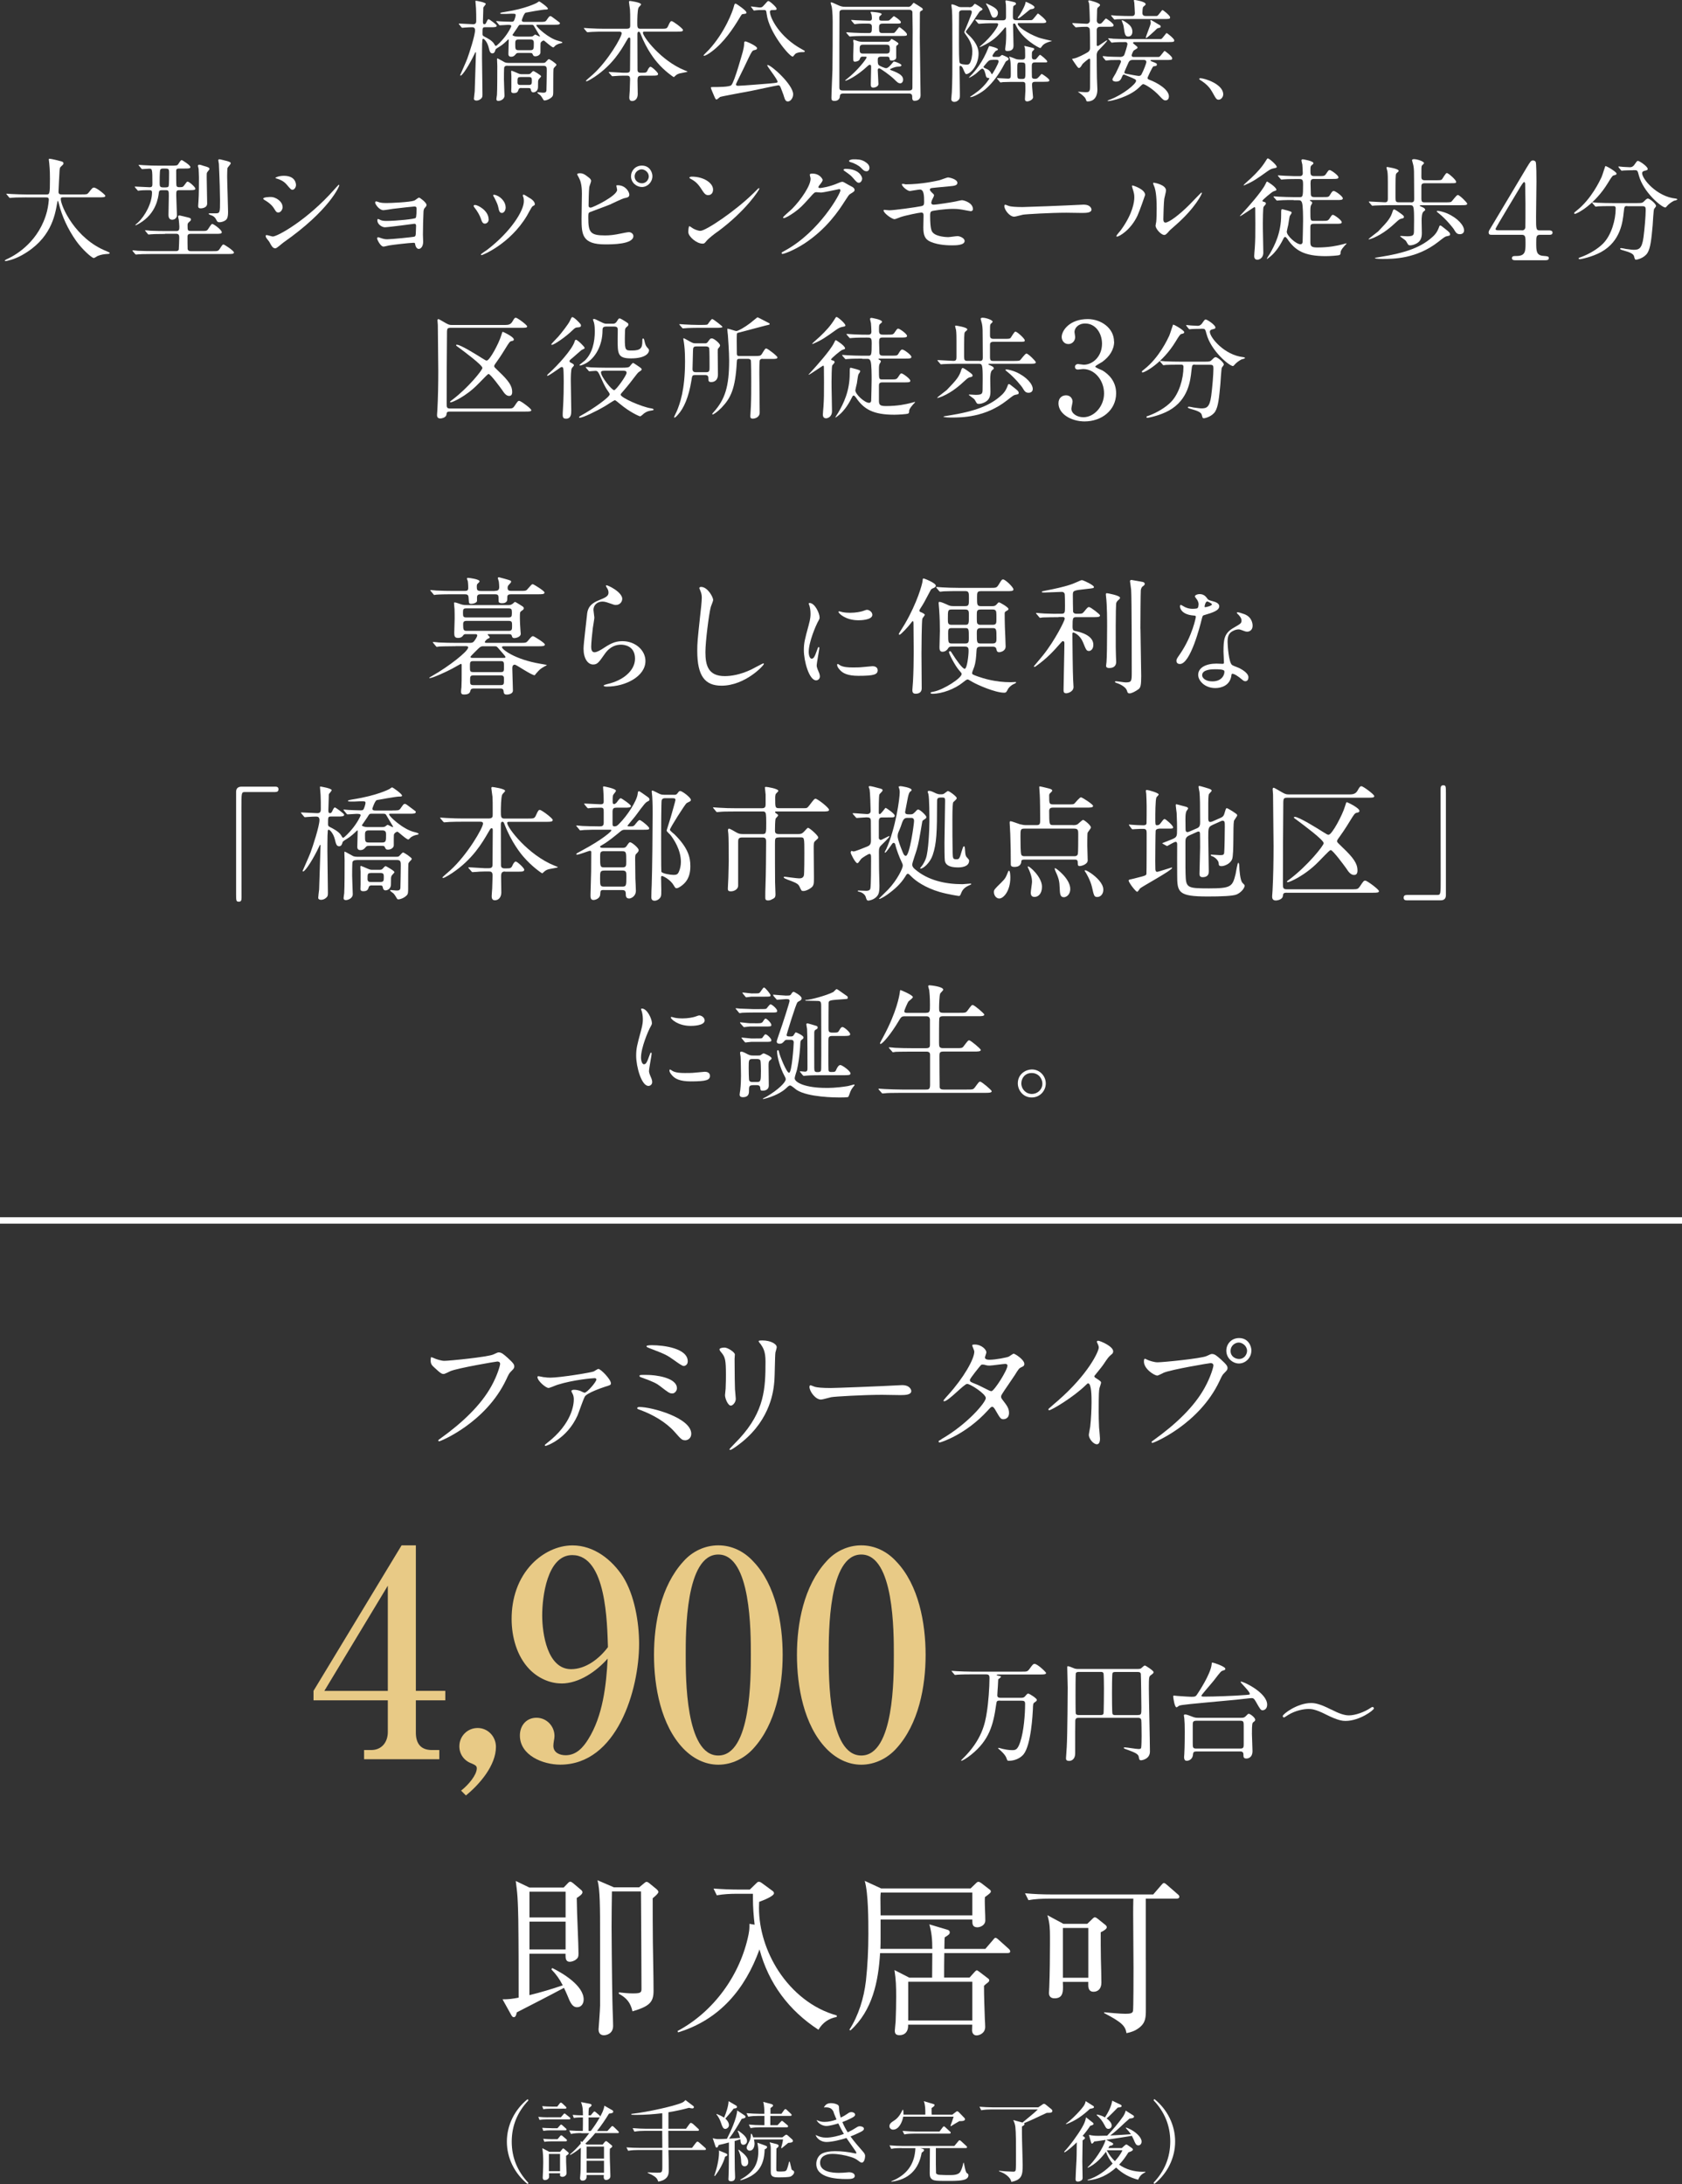<?xml version="1.0" encoding="UTF-8"?>
<svg id="_レイヤー_2" data-name="レイヤー 2" xmlns="http://www.w3.org/2000/svg" viewBox="0 0 297 385.64">
  <rect x="0" y="0" width="297" height="385.64" fill="#333333" stroke="none"/>
  <defs>
    <style>
      .cls-1 {
        fill: none;
        stroke: #fff;
        stroke-miterlimit: 10;
        stroke-width: 1.13px;
      }

      .cls-2 {
        fill: #fff;
      }

      .cls-3 {
        fill: #e8ca86;
      }
    </style>
  </defs>
  <g id="design">
    <g>
      <path class="cls-2" d="M80.44,114.1c-1.96,0-2.61.05-2.83.05-.07.02-.4.07-.47.07s-.11-.07-.2-.16l-.42-.51c-.09-.09-.09-.11-.09-.13,0-.04.02-.07.07-.07.16,0,.85.07.98.09,1.09.05,2,.07,3.05.07h2.36c.36,0,.62,0,.89-.38.07-.09.49-.67.49-.94,0-.22-.24-.22-.38-.22h-1.58c-.29,0-.4.02-.56.27-.2.29-.51.4-.87.4-.62,0-.67-.36-.67-.91,0-.38.07-2.14.07-2.49,0-.02,0-1.52-.02-1.67-.02-.18-.09-.96-.09-1.11,0-.09.07-.09.16-.09.18,0,1,.31,1.16.36.42.11.62.11.98.11h7.22c.27,0,.51,0,.78-.2.09-.04.39-.36.45-.36.14,0,1.17.67,1.37.8.11.09.2.18.2.31,0,.2-.09.27-.45.51-.24.18-.24.29-.24,1.14s.07,1.83.11,2.41c0,.11.04.35.04.44,0,.69-1.08.78-1.11.78-.34,0-.39-.16-.45-.36-.07-.29-.24-.34-.56-.34h-3.5c-.11,0-.22,0-.22.07,0,.09.36.38.36.45,0,.11-.02.16-.33.29-.2.09-.53.45-.53.6,0,.13.18.13.29.13h5.9c1,0,1.11,0,1.43-.38.62-.74.69-.8.91-.8.13,0,2.07,1.18,2.07,1.47,0,.31-.45.31-1.2.31h-6.01c-.18,0-.36,0-.36.18,0,.33,2.12,2.12,6.82,2.92.13.02,1.11.18,1.11.22s-.45.25-.51.29c-.69.4-.76.49-1.38,1.18-.04.04-.24.33-.27.33-.56,0-3.25-1.87-3.5-1.87-.45,0-.45.47-.45.69,0,.29.11,3.76.11,3.9,0,.51-.67.69-1.09.69-.51,0-.53-.29-.56-.62-.04-.45-.4-.45-.56-.45h-4.68c-.18,0-.51,0-.6.33-.07.31-.18.73-1.11.73-.29,0-.56-.02-.56-.51,0-.13.04-.67.07-.78.04-.73.04-1.63.04-2.36v-1.58c0-.09-.04-.18-.16-.18-.02,0-1.38.78-1.6.89-.78.42-3.34,1.62-3.88,1.62-.04,0-.09-.02-.09-.07,0-.02.38-.22.6-.36,2.85-1.62,6.28-4.3,6.28-4.99,0-.22-.29-.22-.47-.22h-1.78.02ZM87.37,104.33c.62,0,.78-.2.78-.71,0-.31-.04-.69-.07-.94-.02-.11-.18-.53-.18-.62,0-.11.16-.13.22-.13.05,0,1.87.49,2,.58.09.04.13.11.13.22s-.2.31-.33.45c-.2.22-.29.31-.29.62,0,.53.36.53.71.53h1.45c.98,0,1.11.02,1.4-.36.65-.73.69-.82.89-.82.13,0,2.07,1.18,2.07,1.47,0,.31-.45.31-1.18.31h-4.7c-.42,0-.69.07-.69.49,0,.04,0,.62-.07.71-.18.27-.4.38-.85.38-.58,0-.62-.2-.62-.47,0-.98,0-1.11-.73-1.11h-2.32c-.36,0-.76,0-.76.53v.69c-.16.38-.8.47-1,.47-.45,0-.42-.07-.49-1.07-.02-.58-.29-.62-.74-.62h-2.52c-.53,0-1.89.02-2.47.07-.04,0-.27.05-.31.05-.09,0-.13-.07-.2-.16l-.42-.51c-.09-.09-.11-.11-.11-.13,0-.05.04-.07.09-.07.16,0,.82.09.98.09,1.09.05,2,.07,3.05.07h1.92c.4,0,.67-.04.67-.51,0-.04,0-.69-.07-1.2-.02-.07-.16-.4-.16-.47,0-.13.16-.13.2-.13.22,0,2.02.24,2.02.6,0,.13-.04.16-.35.45-.13.11-.13.36-.13.51,0,.6.07.76.8.76h2.36l.02-.02ZM82.37,107.42c-.56,0-.62.13-.62.8s.07.8.62.8h7.4c.53,0,.62-.13.62-.8s-.07-.8-.62-.8h-7.4ZM89.82,111.39c.6,0,.6-.27.6-.89s0-.87-.6-.87h-7.44c-.6,0-.6.31-.6.71,0,.87.09,1.05.62,1.05h7.42ZM83.6,116.73c-.62,0-.62.18-.62.98s0,.96.62.96h4.79c.6,0,.6-.16.6-.96s0-.98-.6-.98h-4.79ZM88.37,120.97c.62,0,.62-.18.62-.96,0-.51,0-.76-.62-.76h-4.74c-.62,0-.62.22-.62.87s0,.85.62.85h4.74ZM88.79,116.16c.36,0,.47,0,.47-.16,0-.09-.4-.54-.53-.69-.16-.16-.87-1.03-.96-1.09-.16-.11-.27-.11-.49-.11h-1.89c-.31,0-.51,0-.89.38-.18.18-1.43,1.38-1.43,1.49,0,.18.24.18.36.18h5.37-.01Z"/>
      <path class="cls-2" d="M109.87,105.75c0,.45-.36,1.07-1.14,1.07-.2,0-.31-.02-1.31-.38-.36-.13-.71-.22-1.05-.22-.91,0-1.58.62-1.58,1.47,0,.2.16,1.16.16,1.36s-.22,1.51-.27,1.83c-.11.82-.29,2.72-.29,3.27,0,.33.02,1.02.58,1.02.42,0,1.07-.4,1.29-.53,1.36-.89,2.21-1.43,3.63-1.43,2.38,0,4.08,1.67,4.08,3.5,0,2.72-3.54,4.52-6.77,4.52-.29,0-.6,0-.6-.18,0-.11.49-.22.65-.27,2.78-.62,4.88-2.38,4.88-4.48,0-2.34-2.03-2.47-2.47-2.47-.78,0-1.92.24-2.9,1.67-1.02,1.45-1.27,1.83-2.03,1.83-.94,0-1.69-1.07-1.69-2.78,0-.94.53-5.03.6-5.86.07-.78.16-1.92,2.03-2.67,1.25-.51,1.78-.74,1.78-1.38,0-.42-.16-.67-.38-1-.04-.09-.11-.22-.04-.29.16-.13,2.85,1.16,2.85,2.41h-.01Z"/>
      <path class="cls-2" d="M125.92,105.95c0,.22-.38,1.07-.42,1.25-.31,1.14-.94,6.06-.94,7.93,0,2.25.42,4.25,3.41,4.25,1.09,0,2.69-.22,4.68-1.16.33-.16,2.03-1.09,2.12-1.09s.11.07.11.11c0,.25-3.3,3.83-7.48,3.83-2.9,0-4.28-1.67-4.28-6.15,0-1.38.04-1.83.51-6.19.09-.74.29-2.56.29-3.19,0-.4-.07-.78-.2-1.09-.02-.07-.24-.58-.24-.6,0-.16.18-.22.31-.22,1.16,0,2.14,1.8,2.14,2.32h0Z"/>
      <path class="cls-2" d="M143.33,116.3c.34,0,.52-.32.96-1.56.12-.34.18-.5.28-.5s.1.2.1.24c0,.22-.46,2.57-.46,3.05,0,.34.28.94.32,1.04.14.28.24.62.24.88,0,.4-.32.68-.66.68-1.24,0-2.17-3.41-2.17-5.33,0-1.28.16-1.86.84-4.37.34-1.22.34-1.72.34-2.08,0-.64-.12-1.18-.2-1.42-.02-.06-.12-.3-.12-.36s.08-.1.16-.1c.92,0,1.76,1.82,1.76,2.55,0,.22,0,.24-.38.92-.22.42-1.54,3.37-1.54,5.17,0,.6.2,1.2.52,1.2h0ZM154.98,118.31c0,.78-.6,1.02-3.41,1.02-1.96,0-2.71-.5-3.13-.9-.1-.1-.62-.62-.62-1,0-.04,0-.2.1-.2.08,0,.4.24.48.28.58.3,1.4.34,2.15.34.52,0,1.24,0,1.74-.06.28-.02,1.68-.16,1.76-.16.76,0,.92.44.92.68h.01ZM154.04,108.54c0,.98-2.23.98-2.47.98-2.27,0-3.51-1.22-3.51-1.48,0-.04.02-.1.14-.1.06,0,.3.08.56.14.46.1,1,.12,1.36.12.98,0,1.92-.2,2.21-.3.6-.22.66-.24.86-.22.36.06.84.4.84.86h0Z"/>
      <path class="cls-2" d="M162.87,109.21c-.13.42-.16,5.32-.16,6.19,0,.98.04,5.28.04,6.15,0,.67-.47.94-1.07.94-.49,0-.58-.29-.58-.65,0-.22.11-1.29.11-1.49.09-1.54.13-3.74.13-5.24,0-1.18-.02-3.72-.04-4.99,0-.13,0-.45-.13-.45-.07,0-.24.24-.33.36-.45.62-1.8,2.05-2,2.05-.09,0-.13-.05-.13-.16,0-.07.91-1.47,1.07-1.76,2.18-3.76,3.05-6.95,3.12-7.55.04-.42.04-.47.2-.47.09,0,2.14.78,2.14,1.27,0,.24-.25.36-.47.45-.29.11-.38.2-.51.47-1.05,2.01-1.18,2.23-1.72,3.07-.07.11-.2.31-.2.42,0,.16.11.2.27.27.38.13.69.38.69.45,0,.13-.38.56-.42.67h0ZM173.1,114.19c-.6,0-.65.31-.67.69-.07,1.31-.16,2.12-.4,2.85-.04.16-.38.91-.38,1.09,0,.25.09.29,1,.62.94.33,3.05,1.02,5.84,1.02.11,0,.67-.04.8-.04.04,0,.13,0,.13.07,0,.11-.29.24-.45.31-.45.2-.89.65-1,.89-.25.49-.31.62-.67.62-1.54,0-4.7-1.36-5.7-1.96-.56-.33-.62-.38-.76-.38-.16,0-.58.33-.82.53-1.43,1.16-3.68,2-5.37,2-.09,0-.33,0-.33-.16,0-.11.09-.13.56-.22,1.8-.36,4.92-2.41,4.92-3.1,0-.16-.04-.2-.45-.67-.74-.85-1.78-2.9-1.78-3.18,0-.11.07-.2.2-.2.11,0,.22.18.45.56.56.89,1.72,2.56,2.12,2.56.42,0,.69-2.34.69-3.16,0-.4-.02-.76-.6-.76h-2.36c-.36,0-.49.07-.58.2-.2.33-.51.71-1.09.71-.51,0-.51-.53-.51-.82,0-.4.07-2.4.07-2.85,0-1.13-.02-2.29-.13-3.83,0-.15-.09-.91-.09-1.09,0-.22.09-.22.16-.22.24,0,.93.29,1.2.42.56.27.69.33,1.25.33h2.07c.67,0,.67-.24.67-1.4,0-.89,0-1.25-.62-1.25h-1.18c-.62,0-1.74,0-2.63.04-.07,0-.6.07-.64.07-.07,0-.11-.04-.2-.13l-.42-.51c-.09-.09-.09-.11-.09-.16s.04-.04.07-.04c.16,0,.82.07.98.07.64.04,1.8.09,3.05.09h5.37c1.14,0,1.2,0,1.58-.6.49-.82.56-.89.76-.89.4,0,1.83,1.38,1.83,1.76,0,.31-.42.31-1.2.31h-4.54c-.69,0-.69.27-.69,1.2,0,1.14,0,1.45.67,1.45h2.03c.25,0,.49-.04.67-.22.38-.42.4-.45.51-.45.18,0,1.67.87,1.67,1.16,0,.16-.13.24-.36.36-.31.13-.31.31-.31.51,0,.74.02,1.63.04,2.36.02.49.13,2.85.13,3.39,0,.85-.93,1.02-1.16,1.02s-.4-.11-.47-.53c-.07-.45-.49-.45-.67-.45h-2.17ZM170.43,110.32c.65,0,.65-.16.65-1.65,0-.74,0-1.05-.65-1.05h-2.39c-.67,0-.67.16-.67,1.65,0,.74,0,1.05.67,1.05h2.39ZM170.45,113.62c.62,0,.62-.31.62-1.03,0-1.52,0-1.69-.62-1.69h-2.43c-.6,0-.6.29-.6.96,0,1.58,0,1.76.65,1.76h2.39,0ZM173.17,107.62c-.69,0-.69.29-.69,1,0,1.25,0,1.41.16,1.54.16.16.31.16.54.16h2.07c.69,0,.69-.29.69-1,0-1.16,0-1.41-.16-1.54-.16-.16-.31-.16-.53-.16h-2.08ZM173.19,110.9c-.71,0-.71.36-.71.94,0,1.61,0,1.78.71,1.78h2.05c.71,0,.71-.36.71-.94,0-1.61,0-1.78-.71-1.78h-2.05Z"/>
      <path class="cls-2" d="M186.94,108.98c-.49,0-2.03,0-2.81.04-.07.02-.4.07-.47.07-.09,0-.11-.07-.2-.16l-.42-.51c-.09-.09-.11-.11-.11-.13,0-.04.04-.07.09-.07.09,0,1.18.11,1.4.11,1.63.07,1.67.04,2.94.04.69,0,.69-.18.69-1.36,0-.29,0-2.09-.07-2.21-.16-.27-.29-.29-.58-.29-.31,0-2.49.11-2.98.11-.4,0-.45,0-.45-.11s.04-.11.53-.2c3.88-.74,4.97-1.23,5.5-1.47.8-.36.89-.4,1.07-.4.2,0,2.09.87,2.09,1.2,0,.22-.09.22-1.36.36-2.36.25-2.36.29-2.36,1.11,0,.29.02,2.81.04,2.9.11.36.47.36.62.36h.4c.51,0,.65-.04.91-.36.62-.76.69-.82.89-.82.27,0,1.94,1.27,1.94,1.47,0,.31-.45.31-1.18.31h-2.98c-.65,0-.69.09-.69,1.69,0,.65.22.69.4.74.94.18,3.27.76,3.27,2.45,0,.8-.49,1.09-.76,1.09-.45,0-.51-.16-1.07-1.54-.51-1.25-1.54-1.72-1.69-1.72-.18,0-.18.16-.18.33,0,.87.07,7.15.13,8,.02.42.07,1.2.07,1.29,0,.85-1.02,1.11-1.29,1.11-.47,0-.47-.31-.47-.65,0-1.09.13-5.88.13-6.86,0-.22.02-1.11.02-1.31s-.04-.38-.27-.38c-.11,0-.13.04-.4.33-1.18,1.36-2.38,2.67-4.25,4.01-.18.13-.27.2-.36.2-.07,0-.11-.04-.11-.11,0-.02,1.4-1.65,1.6-1.92,2.16-2.69,3.85-6.17,3.85-6.46,0-.24-.16-.31-.29-.31h-.82l.04.03ZM197.01,110.56c0,3.9,0,4.34.04,5.32,0,.16.04.85.04.98,0,.62-.33,1.09-1.22,1.09-.56,0-.56-.27-.56-.42,0-.13.07-.53.07-.62.07-.71.11-3.25.11-6.33,0-1,0-3.68-.18-5.17-.04-.29-.04-.45-.04-.47,0-.11.02-.2.18-.2.11,0,2.32.4,2.32.8,0,.09-.04.18-.11.24-.45.4-.51.49-.58.8-.02.09-.07,1.92-.07,3.96v.02ZM201.38,111.03c0,1.34.13,7.17.13,8.35,0,1.6-.11,2.05-.49,2.32-.58.42-1.22.73-1.56.73-.31,0-.36-.13-.47-.49-.27-.82-1.67-1.31-1.92-1.38-.07-.02-.2-.09-.2-.18,0-.07.13-.09.16-.09.29,0,1.47.2,1.72.2,1.09,0,1.09-.2,1.09-1.92,0-2.07,0-12.9-.11-14.46-.02-.24-.2-1.45-.2-1.51,0-.11.13-.2.24-.2.07,0,1.89.33,2.03.36.13.04.33.11.33.33,0,.2-.11.27-.36.45-.18.11-.29.42-.33.67-.04.38-.07,5.66-.07,6.82h0Z"/>
      <path class="cls-2" d="M211.65,106.76c0-.3-.1-.6-.28-.88-.06-.1-.38-.48-.38-.56,0-.24.42-.42.82-.42.8,0,1.12.44,1.44.88.1.14.3.22.9.38.38.1,1.14.32,1.14.88,0,.76-1.12,1.12-2.75,1.6-.18.06-.2.12-.38.82-.24,1-1.96,7.78-3.81,7.78-.54,0-.62-.36-.62-.56,0-.28.06-.38.66-1.24,2.18-3.21,2.77-6.44,2.77-6.54,0-.18-.14-.2-.44-.22-2.37-.2-2.37-1.6-2.37-1.62,0-.08.02-.24.14-.24.08,0,.14.02.54.26.22.14.78.42,1.54.42.04,0,.74,0,.88-.12s.18-.44.18-.62h.02ZM217.43,119.31c-.26,1.74-1.78,2.18-2.83,2.18-1.9,0-3.03-1.32-3.03-2.33,0-1.3,1.42-1.99,3.23-1.99.16,0,.9.04,1.04.04.18,0,.28-.02.28-.22,0-.3-.08-1.64-.08-1.92,0-2.21.12-3.27,1.8-4.23,1.24-.72,1.38-.78,1.38-1.3,0-.44-.44-.9-.56-1.02-.18-.16-.26-.24-.26-.32,0-.06.06-.1.14-.1.14,0,.76.18,1.18.34,1.38.52,1.46,1.74,1.46,2.05,0,.76-.54,1.04-.94,1.04-.02,0-.26,0-.46-.08-.76-.28-.84-.32-1.08-.32-.48,0-1.14.28-1.46.6-.46.44-.48,1.16-.48,1.66s.2,3.61.8,4.03c.18.14,1.12.46,1.3.56.42.22,1.58.86,1.58,1.6,0,.34-.14.7-.54.7-.2,0-.32-.06-.62-.32-.54-.48-1.46-1.1-1.74-.98-.08.04-.08.12-.12.32h0ZM214.54,118.17c-.46,0-2.27,0-2.27,1.06,0,.48.6,1.08,1.8,1.08,1.94,0,2.23-1.52,2.11-1.84-.1-.3-1.18-.3-1.64-.3ZM214,106.7c0-.14-.7-.5-.82-.5-.34,0-.48.82-.48.88,0,.04.02.1.04.12.06.06,1.26-.2,1.26-.5h0Z"/>
      <path class="cls-2" d="M48.55,138.89c.42,0,.62.13.62.47s-.18.49-.62.49h-5.32c-.6,0-.6.13-.6,2.81,0,2.5.02,13.57.02,15.84,0,.51-.11.71-.47.71-.49,0-.49-.16-.49-1.47v-17.93c0-.62.36-.91.96-.91h5.9Z"/>
      <path class="cls-2" d="M69.31,143.1c.98,0,1.18,0,1.43-.38.49-.69.53-.78.76-.78.18,0,.31.13,1.54,1.05.36.27.38.27.38.38,0,.31-.42.31-1.18.31h-3.34c-.09,0-.2,0-.2.11,0,.36,2.47,2.63,4.37,3.1.51.13.85.22.85.36,0,.07-.16.11-.22.13-.36.07-.71.16-1.14.45-.07.04-.36.4-.45.4-.38,0-1.78-1.38-1.94-1.38-.09,0-.53.18-.62.54-.02.04-.02,1.12-.02,1.87,0,.4-.47.76-1.02.76-.36,0-.4-.11-.58-.49-.09-.16-.16-.18-.58-.18h-2.21c-.24,0-.4.02-.56.22-.2.24-.42.53-.96.53s-.53-.45-.53-.6c0-.4.07-2.32.07-2.76,0-.04,0-.11-.07-.11-.04,0-.13.07-.2.16-.25.25-.94.91-1.63,1.32-.22.13-.71.42-.76.58-.11.4-.22.73-.62.73-.45,0-.56-.4-.76-1.25-.29-1.12-.94-1.67-1.05-1.67-.2,0-.2.2-.2.36,0,.09-.04.58-.04.67-.02.78-.02,2.14-.02,2.85,0,1.05.09,6.13.09,7.28,0,.45-.04.62-.27.82-.24.25-.6.4-.93.4-.27,0-.51-.11-.51-.36,0-.2.13-1.23.16-1.47,0-.4.25-7.28.25-7.73,0-.02,0-.15-.07-.15-.04,0-.07.04-.22.38-.91,1.96-2.38,4.32-2.79,4.32-.09,0-.09-.07-.09-.09s1.22-2.74,1.4-3.25c.4-1.07,1.58-4.68,1.58-5.75,0-.6-.4-.6-.65-.6-.09,0-1,.02-1.45.07-.07,0-.38.04-.45.04-.09,0-.13-.04-.2-.13l-.42-.51c-.07-.07-.09-.11-.09-.16s.04-.04.07-.04c.4,0,2.36.13,2.81.13.62,0,.62-.42.62-.76,0-.78,0-1.67-.04-2.43,0-.22-.11-1.2-.11-1.4,0-.09.02-.11.07-.11.09,0,2,.31,2,.65,0,.07-.42.6-.45.62-.07.09-.07.16-.07.62,0,.33-.07,2.03-.07,2.29,0,.36.04.51.29.51.13,0,.24-.02.38-.31.27-.6.38-.69.49-.69s1.63,1.07,1.63,1.29c0,.31-.45.31-1.18.31h-1.16c-.51,0-.51.13-.51,1.23,0,.4,0,.47.49.71.31.16,1.47.71,1.87,1.45.09.18.2.36.31.36.2,0,1.18-1.05,1.49-1.43,1.05-1.23,1.6-2.45,1.6-2.52,0-.27-.31-.27-.74-.27-.22,0-1.31.09-1.56.09-.09,0-.11-.04-.2-.13l-.42-.51c-.07-.07-.11-.11-.11-.16s.07-.05.09-.05c.11,0,.67.07.8.07.51.02,1.6.07,2.09.07.31,0,.42-.02.51-.13.16-.13.4-1,.4-1.16,0-.31-.09-.31-.85-.31-.16,0-.98.05-1.18.05-.96,0-1.07,0-1.07-.13s.69-.22.91-.27c4.23-.65,6.35-1.78,6.39-1.8.09-.05.42-.31.51-.31s1.74,1.14,1.74,1.45c0,.18-.2.18-.56.18-.49,0-3.74.58-3.9.62-.33.11-.78,1.47-.78,1.51,0,.33.36.33.53.33h3.03ZM62.92,151.87c-.22,0-.51,0-.67.31-.07.13-.07,2.12-.07,2.41,0,.53.11,3.19.11,3.27,0,.85-.98,1.07-1.2,1.07s-.42-.07-.42-.36c0-.11.09-.71.11-.85.07-.94.07-4.57.07-5.82,0-.18-.04-1.04-.04-1.24,0-.18,0-.29.07-.29s1.4.76,1.49.8c.18.07.38.11.69.11h6.86c.33,0,.47-.02.6-.16.09-.07.51-.6.65-.6.2,0,1.54.93,1.54,1.11,0,.13-.22.36-.27.38-.2.22-.27.29-.33.49-.04.2-.04,3.59-.04,4.23,0,.89,0,1.12-.29,1.4-.47.45-1.11.67-1.45.67-.07,0-.16-.02-.2-.09-.29-.49-.45-.74-.65-.96-.09-.09-.6-.4-.6-.53,0-.07.07-.07.13-.07.13,0,.83.09.98.09.38,0,.67-.02.71-.47.02-.42.07-3.47.07-3.96,0-.6,0-.96-.67-.96h-7.17v.02ZM65.63,156.33c-.2,0-.45.07-.51.29-.13.42-.22.74-.98.74-.49,0-.53-.27-.49-.6.02-.27.02-.31.02-2.83,0-.11-.04-.69-.04-.82,0-.09,0-.22.11-.22.04,0,1.04.42,1.18.49.45.2.56.2.96.2h.85c.6,0,.67,0,.91-.27.24-.29.38-.38.47-.38.04,0,1.54.82,1.54,1.07,0,.11-.47.51-.51.65-.11.22-.11.36-.11,1.51,0,.71-.53,1.05-.98,1.05-.22,0-.36-.16-.42-.38-.09-.4-.11-.49-.49-.49h-1.51ZM67.08,146.04c.62,0,.8,0,1-.16.04-.02.33-.24.33-.24.16,0,.82.4.94.4.04,0,.07-.02.07-.07,0-.02-.94-1.58-1.11-1.87-.18-.33-.22-.42-.62-.42h-2.12c-.33,0-.38.07-.69.6-.13.22-.98,1.41-.98,1.43,0,.13.38.33,1.05.33h2.14,0ZM65.12,146.62c-.67,0-.67.36-.67.87,0,1.03,0,1.27.67,1.27h2.36c.69,0,.69-.31.69-1.36,0-.38,0-.78-.67-.78h-2.38ZM65.48,154.15c-.58,0-.58.18-.58,1.07,0,.51.36.51.58.51h1.69c.58,0,.6-.25.6-.83,0-.49,0-.76-.58-.76h-1.72.01Z"/>
      <path class="cls-2" d="M89.19,153.88c-.6,0-.71.27-.71.94,0,.42.04,2.38.04,2.76,0,.8-.45,1.38-1.14,1.38-.56,0-.56-.53-.56-.76,0-.2.09-1.25.09-1.34.02-.78.07-2.12.07-2.27,0-.71-.36-.71-.65-.71h-.78c-.56,0-1.18.04-1.45.07-.11,0-.56.04-.65.04s-.09,0-.2-.13l-.49-.56s-.07-.07-.07-.11.07-.05.09-.05c.45,0,2.43.16,2.83.16h.67c.65,0,.69-.29.69-.69,0-.94.04-5.1.04-5.95,0-.22,0-.42-.2-.42-.18,0-.2.07-.67.87-.96,1.65-2.67,4.61-6.26,7.02-.02.02-1.34.89-1.63.89-.04,0-.13-.02-.13-.09s1.16-1.05,1.38-1.25c3.05-2.76,5.79-7.53,5.79-8.26,0-.33-.31-.33-.56-.33h-3.01c-.62,0-1.51,0-2.34.04-.13,0-.78.07-.91.07-.07,0-.09,0-.22-.13l-.45-.53c-.04-.07-.09-.11-.09-.13,0-.05.07-.05.09-.05.16,0,.87.07,1.02.07,1.27.07,2.09.09,3.01.09h4.43c.74,0,.74-.33.74-.71,0-1.92,0-2.65-.04-3.14-.02-.16-.2-1.4-.2-1.51,0-.2.13-.2.2-.2s2.23.29,2.23.69c0,.13-.47.53-.51.65-.22.49-.24,2.38-.24,3.03,0,.78,0,1.2.58,1.2h4.17c1.02,0,1.18,0,1.43-.53.4-.94.53-1,.71-1,.27,0,2.27,1.47,2.27,1.78,0,.33-.42.33-1.2.33h-6.39c-.29,0-.45,0-.45.2,0,.8,3.63,5.64,8.38,7.55.49.2.56.2.56.27s-1.29.27-1.54.33c-.4.11-.6.2-.94.51-.18.18-.22.22-.29.22-.09,0-1.89-1.25-3.3-2.92-.38-.42-2.12-2.52-3.36-5.77-.11-.29-.16-.4-.36-.4-.27,0-.27.31-.27.56,0,1.94.02,5.06.02,7.02,0,.24,0,.65.62.65h.4c.69,0,.82-.05,1.07-.65.09-.18.31-.56.51-.56.29,0,1.51,1.16,1.51,1.43,0,.36-.38.36-1.2.36h-2.21l.03-.03Z"/>
      <path class="cls-2" d="M106.65,157.15c-.62,0-.62.07-.67.78-.02.69-.82.98-1.18.98-.53,0-.53-.45-.53-.89,0-.58.11-3.47.11-4.12.02-1.6.02-1.89.02-3.41,0-.13,0-.27-.24-.27-.16,0-1.89.69-2.27.69-.04,0-.13,0-.13-.07,0-.16.13-.2,1.11-.73,3.52-1.89,5.08-3.3,5.08-3.48,0-.13-.04-.13-.45-.13h-1.74c-.62,0-1.74,0-2.63.05-.07,0-.6.07-.65.07-.09,0-.13-.05-.2-.16l-.42-.51c-.09-.09-.11-.11-.11-.13,0-.05.04-.07.09-.07.13,0,.82.09.98.09.56.02,1.8.07,2.98.07.42,0,.8,0,.8-.62v-1.94c0-.53-.02-.74-.51-.74-.76,0-1.51.04-1.58.04-.09.02-.6.07-.65.07-.07,0-.11-.04-.2-.13l-.42-.51c-.06-.07-.09-.13-.09-.16,0-.05.04-.04.07-.04.4,0,2.41.13,2.85.13.51,0,.53-.25.53-.58,0-.38-.02-.78-.02-1.02,0-.22-.09-1.29-.09-1.38,0-.16.04-.18.13-.18.04,0,2.14.38,2.14.78,0,.11-.27.45-.4.6-.18.22-.18.45-.18,1.23,0,.31,0,.51.27.51.2,0,.4-.25.45-.29.4-.56.56-.74.71-.74s1.8,1.14,1.8,1.38c0,.29-.45.29-1.18.29h-1.38c-.45,0-.69.09-.69.74v2.14c0,.29.07.42.33.42.31,0,.45-.07.8-.42,1.54-1.52,3.14-4.08,3.3-5.26.04-.38.07-.53.24-.53.13,0,1.02.65,1.2.78.51.36.65.44.65.69,0,.18-.04.2-.47.42-.42.22-1.78,2.23-2.12,2.63-.2.25-1.29,1.54-1.29,1.56,0,.13.18.13.27.13h.42c.36,0,.51-.11.76-.47.16-.2.51-.65.69-.65.25,0,1.69,1.18,1.69,1.43,0,.29-.11.29-1.2.29h-3.05c-.29,0-.47,0-.82.29-1.02.85-2.21,1.81-3.1,2.32-.45.27-.51.29-.51.36,0,.18.27.22.47.22h3.61c.36,0,.49-.16.58-.27.45-.65.49-.71.67-.71.27,0,1.49.98,1.49,1.38,0,.22-.09.33-.49.73-.07.09-.13.22-.13.8,0,.91.02,2.63.04,3.5.02.29.09,1.8.09,2.14,0,1.07-.94,1.38-1.18,1.38-.6,0-.6-.51-.6-.78,0-.58-.18-.71-.67-.71h-3.19,0ZM106.68,150.29c-.71,0-.71.24-.71,1.05,0,1.63,0,1.81.71,1.81h3.19c.71,0,.71-.24.71-1.07,0-1.61,0-1.78-.71-1.78h-3.19ZM106.7,153.72c-.74,0-.74.25-.74,1.36,0,1.27,0,1.47.74,1.47h3.14c.76,0,.76-.18.76-1.81,0-.76,0-1.03-.74-1.03h-3.16ZM118.97,140.34c.27,0,.45,0,.62-.22.29-.38.33-.45.53-.45.33,0,1.87,1.14,1.87,1.56,0,.07-.02.16-.09.22-.07.07-.58.29-.67.36-.29.24-2.94,4.39-2.94,4.7,0,.18.71.71.85.85,2.34,2.34,2.76,3.97,2.76,5.57,0,2.07-.85,2.87-1.34,3.3-.2.16-.74.6-1.09.6-.22,0-.24-.07-.51-.51-.58-1.02-1.89-1.65-2.05-1.65-.18,0-.18.13-.18.38,0,.29.04,1.74.04,2.07,0,.67,0,.91-.07,1.14-.11.36-.6.78-1.11.78-.58,0-.58-.45-.58-.65,0-.31.04-1.87.07-2.21.09-2.65.16-9.76.16-12.61,0-.62,0-1.71-.07-2.9-.02-.13-.09-.82-.09-.91,0-.05.02-.18.11-.18s.76.33,1.14.53c.33.16.53.22.94.22h1.7ZM117.39,140.94c-.36,0-.51.18-.56.38-.07.24-.09,5.57-.09,6.5,0,.58,0,5.97.04,6.08.09.33,1.56.58,2.16.58.53,0,.74-.13.91-.51.24-.49.38-1.18.38-1.78,0-2.18-1.29-4.05-1.87-4.79-.11-.11-.65-.6-.65-.74,0-.09.78-2.47.89-2.94.11-.4.67-2.34.67-2.47,0-.31-.24-.31-.51-.31h-1.38,0Z"/>
      <path class="cls-2" d="M137.53,147.87c-.69,0-.69.18-.69,1.16,0,2.16,0,4.59.02,6.77,0,.33.07,1.78.07,2.07,0,.6-.13.69-.69.96-.2.11-.42.16-.6.16-.49,0-.51-.22-.51-.58,0-.8,0-1.05.04-2.12.07-1.76.11-5.66.11-7.64,0-.36,0-.78-.62-.78h-3.63c-.69,0-.69.4-.69.8v7.71c0,.6-.65,1-1.29,1-.53,0-.53-.24-.53-.51,0-.29.09-1.65.09-1.94.04-1.38.07-2.58.07-2.9,0-1.63-.02-4.3-.07-4.77,0-.11-.07-.53-.07-.62s.02-.33.18-.33.89.42,1.11.56c.51.29.71.4,1.31.4h3.54c.62,0,.62-.27.62-2.03,0-.38,0-1.43-.11-1.69-.13-.27-.29-.27-.45-.27h-4.83c-1.71,0-2.38.02-2.81.07-.07,0-.4.04-.47.04-.09,0-.13-.04-.2-.13l-.42-.51c-.09-.11-.11-.11-.11-.16,0-.02.04-.04.09-.04.16,0,.85.07.98.07,1.09.07,2,.09,3.05.09h4.5c.62,0,.67-.29.67-.76v-1.65c-.02-.18-.13-1.18-.13-1.25,0-.11.16-.11.22-.11.18,0,2.16.31,2.16.71,0,.11-.47.49-.49.6-.07.29-.09.71-.07.76,0,1.51,0,1.69.67,1.69h4.45c.47,0,.53,0,.96-.56.76-1,.85-1.11,1.05-1.11.33,0,2.38,1.58,2.38,1.96,0,.29-.45.29-1.18.29h-8.02c-.27,0-.33,0-.33.13,0,.09.09.13.18.2.31.22.36.24.36.36s-.4.47-.45.58c-.09.31-.11,1.67-.11,2.07,0,.27,0,.65.67.65h3.39c.45,0,.69-.02,1.09-.45.53-.58.6-.65.69-.65.27,0,1.8,1.36,1.8,1.69,0,.18-.07.22-.58.67-.22.2-.22.51-.22,1.31s.04,4.39.04,5.1c0,1.14,0,1.47-.58,1.87-.33.24-.85.51-1.29.51-.33,0-.33-.04-.67-.76-.24-.56-.74-.73-2.18-1.27-.22-.09-.62-.24-.62-.4,0-.07.09-.09.2-.09.13.02,2.18.29,2.49.29.33,0,.71-.02.87-.49.09-.24.09-3.45.09-4.01,0-2.69,0-2.74-.67-2.74h-3.83v.02Z"/>
      <path class="cls-2" d="M150.65,143.79c-.07-.11-.09-.11-.09-.16,0-.02.02-.05.09-.05.38,0,2.09.16,2.43.16.65,0,.65-.42.65-.6,0-.67-.09-3.27-.18-3.74-.02-.07-.16-.4-.16-.47,0-.09.11-.13.2-.13.24,0,1.14.24,1.45.33.71.18.8.2.8.45,0,.13-.51.58-.56.69-.11.29-.11,2.61-.11,3.1,0,.24.02.38.16.38.24,0,.96-1.11,1.05-1.11s1.6,1.02,1.6,1.36-.11.33-1.27.33h-.82c-.4,0-.71,0-.71.69v2.96c0,.16.18.33.36.33.11,0,1.38-.69,1.47-.69.02,0,.04.02.04.09,0,.13-1.2,1.31-1.54,1.63-.22.22-.31.47-.31,1,0,.49.02,2.72.02,3.16s.07,2.47.07,2.87c0,1.25-.16,1.58-.49,1.94-.51.56-1.31.71-1.47.71-.27,0-.33-.2-.47-.67-.13-.4-.6-.78-1.14-.89-.24-.07-.27-.07-.27-.13s.07-.09.13-.09c.11,0,1.14.05,1.36.05.4,0,.65-.09.74-.38.13-.47.13-4.17.13-4.99,0-1.02,0-1.14-.33-1.14-.13,0-1.31.69-1.47.94-.45.62-.49.69-.62.69-.36,0-1.18-1.67-1.18-1.87,0-.07.04-.29.16-.29.07,0,.29.09.33.09.33,0,1.87-.65,2.38-.85.36-.16.71-.29.71-1.05,0-.56-.02-2.94-.02-3.43,0-.58-.18-.69-.82-.69-.27,0-1.58.11-1.65.11-.09,0-.13-.04-.2-.13l-.45-.51h0ZM161.52,143.45c.31-.36.45-.51.6-.51.36,0,1.45,1.07,1.45,1.31,0,.2-.11.27-.24.36-.42.27-.45.29-.49.51-.49,2.92-.65,3.81-.96,4.88-.11.42-.8,2.32-.8,2.65,0,.38.22.6.47.82,2.29,1.98,5.37,2.65,8.4,2.65.2,0,1.2-.11,1.43-.11.02,0,.11,0,.11.09,0,.07-.02.07-.31.2-1.05.45-1.29.94-1.56,1.63-.04.09-.11.27-.29.27-.09,0-1.89-.27-3.43-.71-2.56-.76-4.21-1.96-4.88-2.63-.51-.51-.58-.58-.71-.58-.16,0-.2.05-.49.53-.78,1.25-1.8,2.18-3.16,3.16-.62.45-1.31.76-1.36.76-.07,0-.07-.04-.07-.09,0,0,1.36-1.34,1.6-1.58,1.63-1.72,2.58-3.76,2.58-4.21,0-.24-.09-.4-.18-.6-.38-.76-.96-2.27-1.14-3.12-.04-.22-.18-.31-.31-.31-.09,0-.18.07-.33.29-.18.27-1,1.45-1.16,1.45-.04,0-.07-.04-.07-.07,0-.09.22-.47.27-.56,1.67-3.72,2.38-8.93,2.38-10.05,0-.16-.02-.42-.07-.58,0-.04-.13-.29-.13-.36,0-.09.25-.13.33-.13.18,0,1.96.27,1.96.67,0,.13-.09.2-.27.33-.16.12-.32.61-.47,1.47-.04.25-.4,2.03-.4,2.09,0,.42.33.42.87.42.33,0,.51,0,.82-.36v.02ZM160.25,144.41c-.67,0-.8.31-1.2,1.54-.04.13-.27.67-.42,1.02-.09.22-.13.47-.13.67,0,.62.58,2.05.87,2.76.16.4.29.71.58.71.67,0,1.45-5.61,1.45-6.17s-.4-.53-.65-.53h-.5ZM166.02,140.83c-.56,0-.56.27-.56.94,0,5.08-.07,7.19-.78,9.24-.47,1.34-1.63,2.36-2.12,2.36-.07,0-.09-.02-.09-.07,0-.02.09-.13.11-.16.16-.18.58-.67.91-1.58.45-1.2.62-5.14.62-6.5,0-1,0-4.1-.18-4.86,0-.07-.13-.33-.13-.4,0-.13.16-.16.27-.16.29,0,.62.16,1.22.45.07.02.38.16.65.16.56,0,.6,0,.87-.2.16-.11.49-.38.56-.38.27,0,1.56.98,1.56,1.23,0,.16-.11.27-.18.33-.02.02-.4.4-.42.4-.11.15-.16,1.13-.16,2.96s0,4.17.04,5.88c.04,1.11.04,1.25.67,1.25.51,0,.56-.13.94-1.45.07-.22.24-.85.38-.85.16,0,.18.31.2.69.04.96.2,1.16.36,1.31.33.36.36.4.36.56,0,1.18-1.69,1.18-1.96,1.18-1.74,0-2.21-.58-2.32-1.16-.07-.4-.07-2.61-.07-3.23,0-1.07.11-6.26.11-7.44,0-.45-.13-.51-.42-.51h-.45.01Z"/>
      <path class="cls-2" d="M178.4,154.95c0,2.36-1.2,3.7-1.96,3.7-.49,0-.94-.51-.94-1.14,0-.4.11-.51,1.25-1.63.76-.76.82-.87,1.27-2,.02-.09.09-.13.16-.13.2.02.22,1,.22,1.2h0ZM189.43,145.7c.22,0,.49,0,.8-.13.18-.11.85-.8,1.02-.8.2,0,1.38.94,1.38,1.34,0,.18-.58.82-.6.98-.04.33-.04,2.03-.04,2.25,0,.4.07,2.47.07,2.58,0,.73-1.18,1-1.38,1-.38,0-.36-.18-.38-.69,0-.45-.31-.45-.53-.45h-8.93c-.16,0-.47.02-.49.24-.02.29-.07,1.05-1.22,1.05-.65,0-.65-.27-.65-.53,0-1.85-.02-3.39-.09-5.24,0-.33-.11-1.85-.11-2.03,0-.09,0-.27.13-.27.29,0,1.43.47,1.67.53.53.13.78.16,1.11.16h1.83c.65,0,.65-.24.65-1.11s-.02-3.43-.07-4.19c0-.22-.09-1.18-.09-1.36,0-.09,0-.18.07-.18.16,0,1.22.27,1.47.33.42.11.74.2.74.4,0,.11-.09.22-.29.4-.22.2-.24.27-.24.51,0,1.38,0,1.54.71,1.54h2.56c.91,0,1.02,0,1.2-.16.18-.18.91-1.09,1.14-1.09s2.14,1.25,2.14,1.51c0,.31-.45.31-1.18.31h-5.86c-.24,0-.71,0-.71.56,0,2.49.04,2.52.71,2.52h3.48l-.02.02ZM180.88,146.31c-.69,0-.69.2-.69,1.38,0,1.34.02,2.83.13,3.16,0,.07.09.33.56.33h8.84c.25,0,.49-.07.58-.33.04-.11.09-.22.09-3.56,0-.62,0-.98-.69-.98h-8.82ZM183.99,156.57c0,1.29-.71,1.8-1.31,1.8-.47,0-.67-.25-.67-.76,0-.31.22-1.63.22-1.89,0-.47-.07-1.18-.71-2.52-.04-.07-.07-.18-.02-.22.16-.16,2.49,1.8,2.49,3.59ZM186.33,153.3c.18,0,2.65,1.87,2.65,3.65,0,1.16-.82,1.47-1.11,1.47-.69,0-.71-.58-.76-1.72-.04-.94-.09-1.49-.71-2.81-.02-.07-.22-.51-.16-.56.02-.04.07-.04.09-.04h0ZM192.59,154.15c1.02.71,2.23,1.83,2.23,2.94,0,.82-.53,1.29-1.05,1.29-.56,0-.6-.18-.96-1.78-.27-1.18-1.07-2.54-1.16-2.63-.04-.04-.18-.22-.09-.29.13-.13.89.38,1.02.47h.01Z"/>
      <path class="cls-2" d="M204.66,146.33c-.25,0-.51.07-.6.33-.04.16-.07,4.95-.07,5.37,0,.18.02,1.16.02,1.38,0,.11,0,.53.31.53.22,0,2.47-.76,2.54-.76.02,0,.11,0,.11.07,0,.4-5.14,3.19-5.66,3.61-.07.09-.38.6-.51.6-.27,0-1.51-1.65-1.51-1.98,0-.16.24-.2.38-.22.13-.02,1.02-.24,1.25-.31,1.27-.31,1.43-.38,1.51-.62.04-.16.04-6.28.04-7.22,0-.51-.07-.76-.6-.76-.11,0-.87,0-1.31.04-.04,0-.53.04-.58.04-.07,0-.11-.04-.18-.13l-.38-.51c-.04-.07-.09-.11-.09-.16s.04-.04.09-.04c.07,0,.4.04.47.04.45.04,1.45.09,1.96.09.27,0,.53-.02.6-.33.02-.09.02-2.65.02-3.1,0-.29-.04-1.8-.07-2.12,0-.07-.07-.42-.07-.51s.04-.18.18-.18c.24,0,2.09.51,2.09.8,0,.11-.36.42-.4.51-.2.4-.2,3.12-.2,3.7,0,1.09,0,1.22.29,1.22.31,0,.45-.09.69-.42.45-.6.51-.67.67-.67.2,0,1.49,1.14,1.49,1.45,0,.24-.09.24-.94.24h-1.56l.02.02ZM214.15,145.64c-.8.36-.8.53-.8,2.27,0,.94.09,5.08.09,5.92,0,.33,0,1.05-1.11,1.05-.53,0-.53-.42-.53-.62,0-.36.11-3.85.11-4.59,0-.91,0-1.67-.02-2.34,0-.24,0-.51-.27-.51-.04,0-.13.02-.25.07l-1.38.62c-.62.29-.67.65-.67,1.11,0,4.97,0,5.08.02,5.61.07,2.52.18,2.63,4.12,2.63s4.17-.31,4.72-2.54c.07-.31.31-1.98.47-1.98.09,0,.18.24.18.58,0,.65.16,2.58.56,2.96.33.33.38.38.38.51,0,.4-.58,1.18-1.4,1.54-.69.29-2.79.36-5.12.36-5.25,0-5.39-.73-5.39-3.88,0-.85-.02-4.57,0-5.32,0-.16-.02-.45-.27-.45s-1.47.74-1.49.74c-.04,0-.07-.02-.18-.07l-.56-.31c-.09-.05-.13-.09-.13-.13.53-.2,1.32-.51,1.65-.65.96-.4.96-.53.96-1.83,0-.38,0-1.36-.07-2.83-.02-.22-.16-1.16-.16-1.34,0-.11,0-.22.11-.22.04,0,1.38.36,1.45.38.42.11.62.18.62.38,0,.09-.29.42-.31.49-.11.33-.16.6-.16,1.4,0,.27.02,1.49.02,1.76s.04.51.36.51c.07,0,.13-.02.36-.11l1.34-.58c.49-.22.51-.62.51-1.11,0-3.16-.02-4.21-.11-5.26-.02-.13-.16-.76-.16-.89,0-.09,0-.2.11-.2.22,0,1.47.42,1.67.47.31.09.53.22.53.36s-.49.56-.51.67c-.07.38-.09.98-.09,1.54v2.7c0,.24.02.62.33.62.13,0,.25-.02.45-.11l1.36-.6c.56-.24.62-.45.8-1.07.18-.58.18-.65.36-.65.11,0,.76.42.96.53.76.51.85.56.85.73s-.56.85-.58,1.02c-.18.89.02,5.77-.31,6.7-.33.89-1.45,1.25-1.85,1.25-.51,0-.51-.18-.53-.53-.04-.53-.76-1.11-1.18-1.23-.07-.02-.22-.07-.22-.16s.04-.11.09-.11c.25,0,1.32.09,1.54.09.62,0,.69-.11.74-.4.07-.51.11-4.05.11-4.63,0-.82,0-1.05-.42-1.05-.07,0-.13.02-.33.11l-1.34.6-.03.02Z"/>
      <path class="cls-2" d="M227.24,157.62c-.56,0-.67.11-.71.56-.07.73-1.16.82-1.23.82-.67,0-.67-.49-.67-.76,0-.13.07-.82.07-.98.13-2.43.18-5.3.18-7.86,0-1.29-.09-7.66-.09-9.11,0-.13-.07-.78-.07-.91,0-.16.04-.29.2-.29.07,0,1.11.6,1.29.71.65.38.87.47,1.31.47h10.76c.69,0,1.14-.11,1.49-.78.29-.51.4-.67.62-.67.31,0,2.27,1.45,2.27,1.74,0,.27-.24.29-1.14.29h-14.21c-.62,0-.69.18-.71.73-.04,2.63-.07,11.67-.07,14.48,0,.67.02.96.67.96h11.74c.74,0,.89-.07,1.2-.53.6-.91.67-1,.94-1,.31,0,2.41,1.56,2.41,1.85,0,.27-.29.29-1.18.29h-15.08.01ZM228.63,144.23c.73,0,4.01,2.05,4.92,2.63.78.49.85.53,1.05.53.6,0,2.45-3.52,2.87-4.95.22-.71.24-.8.36-.8.07,0,2.21,1,2.21,1.54,0,.24-.22.27-.4.31-.4.07-.49.2-1.27,1.47-.82,1.36-1.63,2.52-1.83,2.78-.4.53-.45.67-.45.78,0,.2.11.27,1,1.14,1.94,1.83,2.61,2.87,2.61,4.01,0,.31-.04.82-.6.82-.62,0-1.02-.6-1.4-1.18-.27-.38-2.34-3.21-2.72-3.21-.16,0-.36.2-2.14,2.03-2.45,2.52-5.15,3.63-5.41,3.63-.07,0-.2,0-.2-.09,0-.07.4-.36.49-.42,3.21-2.43,6.01-5.95,6.01-6.37,0-.58-3.65-3.27-4.54-3.94-.71-.51-.74-.53-.71-.62,0-.07.09-.09.16-.09h-.01Z"/>
      <path class="cls-2" d="M248.47,158.98c-.42,0-.62-.13-.62-.47s.18-.49.62-.49h5.32c.6,0,.6-.13.6-2.81,0-2.49-.02-13.56-.02-15.84,0-.51.11-.71.47-.71.47,0,.47.16.47,1.47v17.93c0,.62-.33.91-.94.91h-5.9Z"/>
      <path class="cls-2" d="M113.72,187.91c.34,0,.52-.32.96-1.56.12-.34.18-.5.28-.5s.1.2.1.24c0,.22-.46,2.57-.46,3.05,0,.34.28.94.32,1.04.14.28.24.62.24.88,0,.4-.32.68-.66.68-1.24,0-2.17-3.41-2.17-5.33,0-1.28.16-1.86.84-4.37.34-1.22.34-1.72.34-2.08,0-.64-.12-1.18-.2-1.42-.02-.06-.12-.3-.12-.36s.08-.1.16-.1c.92,0,1.76,1.82,1.76,2.55,0,.22,0,.24-.38.92-.22.42-1.54,3.37-1.54,5.17,0,.6.2,1.2.52,1.2h.01ZM125.37,189.92c0,.78-.6,1.02-3.41,1.02-1.96,0-2.71-.5-3.13-.9-.1-.1-.62-.62-.62-1,0-.04,0-.2.1-.2.08,0,.4.24.48.28.58.3,1.4.34,2.15.34.52,0,1.24,0,1.74-.06.28-.02,1.68-.16,1.76-.16.76,0,.92.44.92.68h.01ZM124.43,180.16c0,.98-2.23.98-2.47.98-2.27,0-3.51-1.22-3.51-1.48,0-.04.02-.1.14-.1.06,0,.3.08.56.14.46.1,1,.12,1.36.12.98,0,1.92-.2,2.21-.3.6-.22.66-.24.86-.22.36.06.84.4.84.86h.01Z"/>
      <path class="cls-2" d="M134.16,178.17c.98,0,1.09,0,1.22-.13.11-.11.51-.71.67-.71.27,0,1.18.82,1.18,1.14s-.13.31-1.2.31h-2.94c-.58,0-1.65.02-2,.04-.07.02-.4.07-.47.07-.09,0-.13-.07-.2-.16l-.42-.51c-.09-.09-.11-.11-.11-.13,0-.04.04-.07.09-.07.11,0,.58.07.67.07.49.02,2.25.09,2.47.09h1.05,0ZM132.87,191.62c-.62,0-.62.29-.62,1.09,0,.53-.2,1.02-1.07,1.02-.16,0-.58-.02-.58-.45,0-.11.09-.67.11-.8.11-.87.13-2,.13-2.54,0-.27-.04-3.19-.07-3.39,0-.09-.09-.51-.09-.6,0-.07.02-.27.18-.27.27,0,.62.18,1.16.47.45.22.67.22.94.22h.94c.2,0,.33,0,.47-.11.11-.07.36-.27.47-.27s1.4.56,1.4.87c0,.13-.07.2-.22.31-.31.22-.31.47-.31,1.07,0,.49.04,2.9.04,3.43,0,.65-.49.91-1.11.91-.36,0-.36-.13-.4-.51-.02-.36-.27-.47-.62-.47h-.73l-.02.02ZM133.29,180.68c1.11,0,1.25,0,1.47-.38.11-.18.29-.45.42-.45.22,0,1.02.78,1.02,1.11,0,.29-.11.29-1.18.29h-2.63c-.16,0-.89.11-1,.11-.07,0-.11-.04-.18-.13l-.45-.51c-.06-.07-.09-.13-.09-.16,0-.05.02-.05.09-.05.16,0,1.36.16,1.63.16h.9ZM133.42,183.36c1,0,1.11,0,1.2-.13.36-.51.42-.6.56-.6.27,0,1.02.76,1.02,1.02,0,.31-.13.31-1.2.31h-2.36c-.18,0-.91.11-1,.11-.07,0-.11-.07-.2-.16l-.42-.51c-.07-.09-.09-.11-.09-.13,0-.04.02-.07.07-.07.16,0,1.38.16,1.63.16h.8-.01ZM132.69,175.98c-.11,0-.8.11-.89.11s-.13-.05-.2-.13l-.42-.51c-.06-.07-.09-.13-.09-.16,0-.05.02-.04.07-.04.24,0,1.34.16,1.56.16,1.09,0,1.22,0,1.36-.09.18-.09.65-.96.82-.96.22,0,1.16,1.16,1.16,1.38,0,.24-.11.24-1.18.24h-2.19ZM132.91,186.99c-.71,0-.71.16-.71,1.58,0,.27.02,2.05.09,2.21.13.27.47.27.62.27h.71c.71,0,.74-.2.74-1.92,0-.31-.02-1.72-.09-1.87-.11-.27-.47-.27-.62-.27h-.74ZM136.59,175.83c-.06-.07-.09-.12-.09-.13,0-.07.04-.07.09-.07.07,0,1.83.16,2.16.16.74,0,.8,0,1-.33.16-.27.27-.33.42-.33.07,0,1.38.69,1.38,1.14,0,.16-.09.29-.22.38-.2.11-.45.24-.51.31-.29.29-1.92,5.66-1.92,5.75,0,.29.13.29.71.29.16,0,.36,0,.49-.16.07-.07.31-.56.42-.56s1.36.56,1.36.89c0,.16-.09.27-.2.33-.27.18-.33.27-.36.65-.02.62-.13,2.65-.58,4.68-.04.22-.42,1.29-.42,1.54,0,.78,1.94,1.72,5.55,1.72.47,0,1.71.02,3.76-.31.2-.02,1.07-.29,1.18-.29.07,0,.09.07.09.11,0,.02-.2.27-.24.31-.11.13-.31.4-.49.8-.07.13-.27.82-.38.96-.07.11-1.29.11-1.56.11-.6,0-5.57-.02-7.57-1.34-.18-.11-.91-.78-1.14-.78-.16,0-.31.13-.4.2-.47.45-.74.69-1.36,1.05-1.34.8-2.92,1.14-2.98,1.14-.02,0-.09-.02-.09-.07,0-.02.58-.29.69-.36,2.03-1.2,3.36-2.52,3.36-3.05,0-.2-.09-.36-.22-.6-.76-1.38-1.31-3.41-1.31-4.32,0-.04,0-.22.16-.22.11,0,.16.13.22.45.11.53,1.29,3.54,1.74,3.54.49,0,.82-4.83.82-5.35,0-.47-.33-.47-.56-.47h-.53c-.27,0-.38,0-.53.18-.29.33-.45.51-.87.51-.18,0-.51-.04-.51-.4,0-.11.29-.96.33-1.07.8-2.25,1.94-5.88,1.94-6.08,0-.33-.22-.33-.65-.33-.22,0-1.29.11-1.54.11-.09,0-.13-.07-.2-.16l-.45-.51v-.02ZM141.33,189.35c-.06-.07-.09-.13-.09-.16,0-.05.04-.04.07-.04.11,0,.69.07.82.07.45,0,.45-.29.45-.65,0-1.2,0-5.95-.07-6.88,0-.11-.13-.69-.13-.8s.07-.2.18-.2,1.31.36,1.49.42c.16.04.33.09.33.33,0,.16-.13.25-.24.31-.22.11-.33.18-.36.51-.02.91,0,5.32,0,6.33,0,.58.09.71.6.71.56,0,.62-.2.62-.65.04-1.4,0-10.65,0-11.07,0-.85-.16-.85-.96-.85-.24,0-1.51-.04-1.78-.04-.04,0-.07-.02-.07-.04,0-.09.11-.09.16-.09.65,0,3.61-.78,4.79-1.4.09-.05.47-.51.58-.51s.24.09,1.49.98c.45.31.49.33.49.51,0,.22-.04.24-.49.27-2.54.18-2.81.18-2.9.6-.02.11-.02,4.16-.02,4.52,0,.53.02.8.65.8.94,0,1.02,0,1.22-.36.31-.56.45-.63.6-.63.29,0,1.36.91,1.36,1.27,0,.31-.45.31-1.2.31h-1.98c-.62,0-.67.27-.67.82,0,.38-.02,4.99.02,5.21.04.33.31.33.49.33.65,0,.73-.02.91-.47.04-.09.33-.76.69-.76.33,0,1.8,1.07,1.8,1.49,0,.31-.42.31-1.18.31h-3.76c-.53,0-2.05,0-2.83.07-.07,0-.4.05-.47.05s-.11-.05-.2-.13l-.42-.51v.02Z"/>
      <path class="cls-2" d="M163.52,178.83c.69,0,.69-.27.69-1.38,0-1.54-.09-2.21-.13-2.61-.02-.11-.18-.6-.18-.71s.09-.16.24-.16,2.41.22,2.41.78c0,.13-.47.56-.53.67-.16.33-.2,2.09-.2,2.56,0,.58.02.85.71.85h2.87c1.02,0,1.14,0,1.43-.38.67-.91.74-1,.94-1,.25,0,2.03,1.49,2.03,1.69,0,.29-.51.29-1.18.29h-6.1c-.24,0-.56,0-.67.38-.04.18-.04,3.65-.04,4.3,0,.69.04.96.74.96h2.21c1.05,0,1.16,0,1.43-.38.69-.91.76-1,.96-1,.24,0,2.03,1.49,2.03,1.69,0,.29-.51.29-1.2.29h-5.39c-.65,0-.71.22-.71.76,0,.67.02,5.46.04,5.57.09.33.36.38.71.38h4.08c1.02,0,1.14,0,1.43-.38.67-.91.73-1.02.94-1.02.24,0,2.03,1.49,2.03,1.69,0,.29-.51.29-1.18.29h-14.79c-1.96,0-2.61.04-2.81.07-.09,0-.4.04-.49.04-.07,0-.11-.04-.18-.13l-.45-.51c-.06-.07-.09-.13-.09-.16,0-.05.02-.05.09-.05.13,0,.82.07.98.07,1.09.04,2,.09,3.05.09h4.25c.4,0,.74,0,.74-.8v-5.37c0-.27-.13-.53-.65-.53h-2.61c-1.96,0-2.61.04-2.81.04-.09.02-.4.07-.47.07-.09,0-.13-.07-.2-.16l-.45-.51c-.07-.09-.09-.11-.09-.13,0-.05.02-.07.09-.07.16,0,.82.07.98.09,1.09.05,2,.07,3.05.07h2.47c.67,0,.67-.33.67-.69v-4.37c-.04-.42-.25-.58-.65-.58h-3.68c-.69,0-.74.07-1.29,1-1.22,2.05-2.74,3.88-3.1,3.88-.09,0-.11-.07-.11-.13,0-.04.36-.71.56-1.07,2.45-4.52,2.87-7.39,2.94-7.84.04-.42.09-.47.13-.47s2.18.87,2.18,1.25c0,.18-.71.67-.8.8-.13.18-.71,1.49-.71,1.69,0,.29.27.29.56.29h3.3-.02Z"/>
      <path class="cls-2" d="M184.66,191.31c0,1.25-1,2.47-2.49,2.47s-2.45-1.25-2.45-2.5c0-1.69,1.47-2.45,2.47-2.45,1.45,0,2.47,1.2,2.47,2.47h0ZM180.34,191.29c0,1.02.82,1.87,1.87,1.87.96,0,1.85-.76,1.85-1.83,0-.87-.67-1.87-1.89-1.87s-1.83.96-1.83,1.83Z"/>
      <path class="cls-2" d="M79.47,72.67c-.49,0-.59.1-.63.49-.06.65-1.02.73-1.08.73-.59,0-.59-.43-.59-.67,0-.12.06-.73.06-.86.12-2.14.16-4.67.16-6.93,0-1.14-.08-6.75-.08-8.03,0-.12-.06-.69-.06-.81,0-.14.04-.25.18-.25.06,0,.98.53,1.14.63.57.33.77.41,1.16.41h9.48c.61,0,1-.1,1.32-.69.26-.45.35-.59.55-.59.28,0,2,1.28,2,1.53,0,.23-.22.25-1,.25h-12.52c-.55,0-.61.16-.63.65-.04,2.32-.06,10.29-.06,12.76,0,.59.02.84.59.84h10.35c.65,0,.78-.06,1.06-.47.53-.8.59-.88.82-.88.27,0,2.12,1.37,2.12,1.63,0,.24-.25.26-1.04.26h-13.3ZM80.69,60.87c.65,0,3.53,1.81,4.34,2.32.69.43.75.47.92.47.53,0,2.16-3.1,2.53-4.36.2-.63.22-.71.31-.71.06,0,1.94.88,1.94,1.35,0,.22-.2.24-.35.27-.35.06-.43.18-1.12,1.3-.73,1.2-1.43,2.22-1.61,2.45-.35.47-.39.59-.39.69,0,.18.1.24.88,1,1.71,1.61,2.3,2.53,2.3,3.53,0,.28-.04.73-.53.73-.55,0-.9-.53-1.24-1.04-.23-.33-2.06-2.83-2.39-2.83-.14,0-.31.18-1.88,1.79-2.16,2.22-4.54,3.2-4.77,3.2-.06,0-.18,0-.18-.08,0-.06.35-.31.43-.37,2.83-2.14,5.3-5.24,5.3-5.61,0-.51-3.22-2.89-4.01-3.48-.63-.45-.65-.47-.63-.55,0-.06.08-.08.14-.08h0Z"/>
      <path class="cls-2" d="M99.54,67.31c0-.43-.02-1.77-.06-2.12-.04-.22-.06-.39-.31-.39-.12,0-.45.26-.55.33-.31.22-1.73,1.22-1.92,1.22-.08,0-.1-.04-.1-.08,0-.08.41-.43.47-.49,1.32-1.2,3.91-3.99,4.38-5.44.04-.16.1-.35.25-.35.28,0,1.53,1.24,1.53,1.43,0,.06-.02.12-.06.14-.1.06-.45.22-.53.28-.43.35-1.06.94-1.49,1.3-.53.43-.59.49-.59.63,0,.16.14.23.33.31.12.06.45.24.45.39,0,.1-.02.14-.35.51-.2.2-.2,1.79-.2,2.28,0,.75.08,4.4.08,5.22,0,.53,0,1.45-.92,1.45-.59,0-.61-.35-.59-.94.06-1.2.18-2.53.18-5.67h0ZM102.54,57.28c.04.08.04.16.04.22,0,.27-.31.29-.61.31-.28.02-.43.06-.82.45-1.28,1.26-3.32,2.63-3.71,2.63-.06,0-.1-.04-.1-.1s1.04-1.14,1.24-1.35c.57-.65,1.81-2.26,2.02-2.73.2-.43.31-.67.41-.71.28-.12,1.43,1.1,1.53,1.28ZM109.67,64.93c1.12,0,1.31-.06,1.49-.2.1-.1.49-.65.63-.65.08,0,.59.37.67.41.75.51.84.57.84.73s-.2.27-.33.35c-.25.16-.35.26-.51.47-.82,1.08-1.71,2.22-2.38,2.98-.43.49-.49.55-.49.67,0,.51,3.67,2.16,5.42,2.42.24.04.41.12.41.2,0,.1-.12.14-.31.16-.67.1-.92.2-1.37.51-.1.08-.57.53-.71.53-.16,0-1.83-.74-3.55-2.18-.37-.31-.81-.67-.9-.67-.16,0-1.45.88-1.73,1.04-1.67.98-3.95,2.06-4.46,2.06-.04,0-.14,0-.14-.1,0-.08.04-.12.35-.29,2.08-1.14,5.06-3.24,5.06-3.75,0-.14-.22-.43-.31-.57-.18-.23-.57-.82-1.12-2.08-.57-1.28-.67-1.49-1.08-1.49-.16,0-.94.08-1.08.08-.08,0-.12-.06-.18-.14l-.39-.45c-.04-.06-.08-.1-.08-.12,0-.04.02-.06.06-.06.14,0,.75.06.88.08.63.02,1.65.06,2.79.06h2.52ZM106.94,57.67c-.53,0-.55.37-.55.65,0,2.79-1.37,4.93-2.87,5.79-.41.24-.94.43-1.06.43-.06,0-.14-.02-.14-.08,0-.08.84-.69.98-.82,1.3-1.3,1.73-3.24,1.73-5.18,0-.27-.02-1.04-.14-1.47-.02-.1-.18-.47-.18-.55,0-.1.08-.12.18-.12.16,0,.28.06,1.22.53.63.31.73.31,1.04.31h1.02c.24,0,.51,0,.79-.47.27-.47.35-.47.45-.47.14,0,.55.25.84.43.71.45.71.47.71.63,0,.2-.08.26-.33.47-.22.2-.24.31-.26.57-.02.61-.04,1.06-.04,1.53,0,2.04.14,2.04,1.26,2.04,1.57,0,1.83-.47,1.83-1.65,0-.31,0-.47.14-.47.12,0,.16.06.3.69.1.39.18.61.41.88.28.29.33.35.33.55,0,.35-.47,1.39-3.18,1.39-2.36,0-2.36-.81-2.36-3.44,0-.27.04-1.61.02-1.77-.06-.3-.23-.41-.59-.41h-1.55ZM106.98,65.46c-.57,0-.86,0-.86.31,0,.73,1.9,3.12,2.32,3.12.35,0,2.2-2.61,2.2-3.06,0-.37-.33-.37-.63-.37h-3.03Z"/>
      <path class="cls-2" d="M122.64,66.23c-.41,0-.43.16-.55.94-.47,2.95-1.35,4.93-2.38,6.05-.35.39-.49.51-.61.51-.02,0-.08,0-.08-.06,0-.08.43-.94.51-1.12.49-1.22,1.43-3.61,1.43-8.74,0-1.86-.1-2.61-.2-3.36-.02-.1-.1-.53-.1-.63,0-.04,0-.1.06-.1.08,0,.94.49,1.12.59.49.26.59.31,1,.31h1.63c.2,0,.33,0,.51-.24.41-.57.45-.63.73-.63.37,0,1.43.9,1.43,1.22,0,.16-.02.2-.33.57-.08.1-.08.16-.08.69,0,.63.04,3.34.04,3.89,0,1.32-1.02,1.34-1.18,1.34-.47,0-.51-.2-.51-.61,0-.28,0-.63-.55-.63h-1.9.01ZM123.95,57.37c.82,0,.94-.04,1.02-.12.12-.14.61-.92.79-.92.2,0,1.81,1.28,1.81,1.37,0,.16-.39.18-1.02.18h-3.42c-.55,0-1.16.02-1.71.04-.12,0-.69.06-.81.06-.08,0-.12-.04-.2-.14l-.39-.45c-.06-.08-.08-.1-.08-.12,0-.04.06-.04.08-.04.14,0,.75.06.88.06.67.04,1.63.08,2.28.08,0,0,.77,0,.77,0ZM124.68,65.72c.61,0,.61-.26.61-.98,0-.43,0-2.96-.06-3.24-.04-.25-.33-.33-.55-.33h-1.73c-.57,0-.57.26-.59.86,0,.49-.08,2.75-.08,3.1,0,.18,0,.59.55.59,0,0,1.85,0,1.85,0ZM134.67,63.36c-.14,0-.39,0-.51.25-.08.14-.08,1.88-.08,2.22,0,1.1.06,6.01.06,7.01,0,.9-.92,1.08-1.2,1.08-.39,0-.45-.16-.45-.47,0-.18.08-1.47.1-1.75.06-1.35.06-2.94.06-4.3,0-.35,0-3.65-.08-3.81-.12-.23-.41-.23-.51-.23h-1.51c-.37,0-.43.1-.45.61-.25,4.69-1.08,6.32-2.67,7.99-.78.81-1.45,1.22-1.59,1.22-.04,0-.08-.02-.08-.06,0-.08.22-.33.3-.41,1.96-2.2,2.69-4.46,2.69-9.05,0-1.51-.2-4.14-.22-4.46-.02-.16-.1-.86-.1-1.02,0-.08,0-.14.06-.14.22,0,1.34.41,1.51.41.33,0,1.47-.63,2.51-1.43.18-.14,1.2-1,1.26-1,.04,0,1.32.67,1.55.79.53.26.59.29.59.39,0,.12-.08.14-.65.26-.31.06-4.08,1.1-4.87,1.28-.16.04-.22.06-.26.16s-.04,1.12-.04,1.33c0,.31.02,1.79.02,2.08,0,.31,0,.55.37.55h2.77c.82,0,1.04,0,1.26-.33.55-.9.61-1,.79-1,.25,0,1.98,1.35,1.98,1.57,0,.28-.39.28-1.06.28h-1.55v-.02Z"/>
      <path class="cls-2" d="M145.48,64.79c0-.06-.02-.23-.14-.23-.06,0-2.38,1.61-2.53,1.61-.02,0-.04-.02-.04-.04s.79-.84.88-.96c.25-.28,2.98-3.28,3.61-4.61.12-.24.24-.51.31-.51.06,0,1.65.98,1.65,1.47,0,.1-.06.12-.53.28-.26.08-1.94,1.49-1.94,1.65,0,.1.08.14.16.16.33.08.45.12.45.33,0,.04,0,.1-.04.14-.04.08-.33.37-.37.45-.1.22-.12,2.38-.12,2.81-.02.75.08,4.42.08,5.24,0,1.12-.86,1.28-1.04,1.28-.57,0-.57-.51-.57-.69,0-.16.08-1.16.1-1.32.1-1.47.1-2.24.1-4.38,0-1.24-.02-2.41-.02-2.67h0ZM149.28,57.45c0,.16-.08.18-.63.29-.31.06-.59.2-1,.49-1.92,1.37-2.51,1.79-3.89,2.39-.22.1-.24.12-.28.12-.02,0-.06,0-.06-.06s1.16-1.08,1.34-1.24c1.08-1.02,1.94-1.96,2.65-3.14.16-.26.2-.33.31-.33.24,0,1.55,1.16,1.55,1.47h.01ZM152.23,63.32c-.45,0-1.79,0-2.47.06-.08,0-.35.04-.43.04-.06,0-.1-.04-.16-.12l-.39-.45c-.05-.07-.08-.11-.08-.14,0-.04.02-.04.08-.04.14,0,.74.06.86.06.9.04,1.77.08,2.69.08h1c.53,0,.59-.1.59-2.16,0-1.02-.1-1.04-.92-1.04-.45,0-1.79,0-2.47.06-.08,0-.35.04-.41.04-.08,0-.12-.04-.18-.12l-.39-.45c-.06-.1-.08-.1-.08-.14,0-.02.02-.04.08-.04.08,0,1.04.08,1.24.08,1.43.06,1.47.06,2.51.06.18,0,.57,0,.57-.53,0-.43-.06-1.3-.08-1.51-.02-.12-.16-.61-.16-.71,0-.18.12-.22.25-.22.02,0,1.86.28,1.86.69,0,.1-.02.12-.37.41-.12.1-.16.24-.16.88s0,.98.65.98h.84c.9,0,1.02,0,1.3-.43.39-.57.43-.63.61-.63.24,0,1.55.92,1.55,1.28,0,.29-.37.29-1.06.29h-3.24c-.53,0-.63.16-.63.79,0,.24.04,1.3.04,1.51,0,.63,0,.9.63.9h1.55c.9,0,1,0,1.22-.39.31-.53.45-.69.65-.69.31,0,1.61.96,1.61,1.3,0,.3-.35.3-1.04.3h-4.59c-.12,0-.18,0-.18.08,0,.06.06.1.18.14.08.04.24.14.24.28,0,.1-.22.41-.24.47-.06.18-.1.33-.1.96,0,1.71,0,1.75.59,1.75h1.51c.9,0,1,0,1.3-.43.37-.57.41-.63.59-.63.24,0,1.55.94,1.55,1.3,0,.28-.35.28-1.06.28h-3.87c-.57,0-.61.25-.61.65v2.57c0,.75.18.96,1.26.96,2.08,0,3.53-.33,4.32-.53.12-.02.71-.2.75-.2.02,0,.06,0,.06.04s-.29.33-.35.39c-.67.75-.71,1.02-.71,1.2,0,.22,0,.35-.22.45-.25.08-1.63.18-2.41.18-3.73,0-5.38-.98-6.75-3.02-.08-.1-.28-.37-.41-.37-.12,0-.22.12-.37.45-.81,1.61-1.55,2.36-1.86,2.67-.39.37-.92.77-.98.77-.02,0-.02-.02-.02-.04,0-.06.43-.71.51-.84.92-1.59,2.02-3.77,2.02-6.89,0-.96,0-1.02.22-1.02.02,0,.71.18.92.24.65.2.71.22.71.39,0,.12-.31.51-.33.59-.08.24-.22,1.3-.25,1.51-.04.16-.28,1.16-.28,1.24,0,.73,1.67,2.22,2.41,2.22.12,0,.33-.02.39-.37.02-.18.08-3.46.08-3.71,0-.73,0-2.71-.18-3.24-.16-.45-.37-.45-.69-.45h-.79l-.02-.04Z"/>
      <path class="cls-2" d="M171.73,66.31c0,.16-.08.23-.41.29-.35.06-.57.28-.81.49-1.14,1.06-2.36,2.12-4.1,2.89-.14.06-.77.29-.84.29-.04,0-.08,0-.08-.04,0-.1,1.51-1.2,1.69-1.37,1.83-1.9,2.22-2.41,2.59-3.65.02-.04.1-.24.22-.24.06,0,.37.14.9.53.77.55.84.63.84.81h0ZM172.95,63.74c.53,0,.59-.22.59-.63,0-1.1-.02-2.24-.02-3.36,0-1.22,0-1.94-.12-2.53-.02-.16-.24-.84-.24-.92,0-.18.26-.2.33-.2.63,0,1.79.41,1.79.71,0,.08-.35.37-.39.45-.08.18-.08.35-.08,1.88,0,.35,0,.69.61.69h2.04c.75,0,.88-.04,1-.18s.63-1.1.84-1.1c.28,0,1.65,1.22,1.65,1.55,0,.25-.12.25-1.06.25h-4.47c-.61,0-.61.31-.61.61v2.12c0,.63.22.65.63.65h3.59c.23,0,.86,0,1.02-.08.22-.12.92-1.22,1.2-1.22.3,0,1.65,1.34,1.65,1.53,0,.27-.35.27-1.04.27h-7.18s-.16.02-.16.1c0,.04.06.06.45.24.31.14.47.23.51.45.02.1-.02.14-.28.33-.33.24-.35,1.18-.35,1.61,0,.12.04,1.98.04,2.22,0,1.04-.39,1.49-.9,1.79-.39.22-.82.35-1.16.35-.08,0-.18-.02-.28-.06-.12-.06-.41-.67-.51-.77-.14-.14-.98-.73-.98-.75,0-.06.08-.08.12-.08.06,0,.92.06,1.1.06,1.12,0,1.2-.22,1.22-.86,0-.57.02-1.37.02-1.96,0-2.51-.08-2.67-.71-2.67h-3.75c-.35,0-1.81.02-2.47.06-.06,0-.35.04-.43.04-.06,0-.1-.04-.16-.12l-.39-.45c-.05-.07-.08-.11-.08-.14,0-.04.04-.04.08-.04.39,0,2.32.14,2.77.14s.51-.26.51-.65v-2.81c0-.55,0-1.53-.08-2.02-.02-.08-.16-.53-.16-.63s.06-.12.14-.12c.02,0,2,.29,2,.65,0,.04,0,.1-.02.14-.06.06-.37.31-.41.39-.12.24-.12.65-.12,4.3,0,.59.08.75.59.75h2.12v.02ZM179.88,69.35c0,.24-.08.26-.55.35-.33.06-.45.16-1.53,1-3.85,3.02-7.99,3.02-9.78,3.02-.22,0-1.43,0-1.43-.16,0-.04.47-.12.76-.16,4.89-.77,7.58-1.81,9.6-3.73.22-.22.63-.61.98-1.57.08-.24.1-.28.23-.28.12,0,.2.08.9.63.65.51.81.67.81.88v.02ZM182.36,68.68c0,.43-.31.67-.73.67-.55,0-.71-.26-1.12-.94-.06-.1-1.24-1.65-2.65-2.77-.3-.24-.33-.26-.33-.33s.16-.08.2-.08c.31,0,1.18.25,1.59.43,1.96.84,3.04,2.18,3.04,3.02Z"/>
      <path class="cls-2" d="M196.73,60.32c0,1.39-.8,2.64-2.1,3.58-.19.12-1.23.68-1.23.82,0,.21,1.11.59,1.3.71,1.11.68,2.38,1.93,2.38,4.01,0,3.02-2.59,4.97-5.56,4.97-2.36,0-4.62-1.32-4.62-3.2,0-.97.66-1.41,1.34-1.41.8,0,1.15.64,1.15,1.11,0,.19-.21,1.06-.21,1.25,0,.87,1.01,1.51,2.12,1.51,1.89,0,3.65-1.91,3.65-4.2s-1.63-4.31-3.7-4.31c-.12,0-.78.09-.92.09-.35,0-.52-.21-.52-.47,0-.28.23-.5.54-.5.14,0,.85.12,1.01.12,1.6,0,3.23-1.46,3.23-3.72,0-1.81-1.11-3.56-2.97-3.56-1.25,0-1.89.82-1.89,1.51,0,.12.12.73.12.87,0,.71-.54,1.25-1.2,1.25-.75,0-1.18-.64-1.18-1.25,0-1.13,1.39-3.16,4.6-3.16,2.33,0,4.64,1.58,4.64,3.98h.02Z"/>
      <path class="cls-2" d="M209.11,58.65c0,.2-.14.24-.55.33-.2.06-.55.63-.98,1.34-2.28,3.75-5.4,5.44-5.83,5.44-.08,0-.12-.04-.12-.12,0-.12.04-.14.41-.43,2.65-2.08,4.14-5.34,4.42-5.93.14-.3.65-1.96.67-1.96.14-.06,1.98,1,1.98,1.34h0ZM211.01,64.38c-.51,0-.51.04-.63,1.08-.18,1.73-.55,5.12-3.97,7.03-1.61.9-3.65,1.28-3.75,1.28-.06,0-.23,0-.23-.14,0-.1.1-.14.45-.25,1.35-.49,2.92-1.41,3.87-2.38,1.45-1.47,2.22-4.14,2.22-6.18,0-.43-.2-.43-.49-.43h-.59c-.73,0-1.67.02-2.02.04-.08.02-.35.06-.41.06-.08,0-.12-.06-.18-.14l-.39-.45c-.06-.08-.08-.1-.08-.12,0-.04.02-.06.08-.06.14,0,.73.08.86.08.96.04,1.77.06,2.69.06h4.3c.88,0,.98-.04,1.3-.37.3-.31.47-.43.61-.43.31,0,1.45.9,1.45,1.32,0,.1-.31.45-.35.53-.1.2-.22,2.43-.26,2.89-.22,2.38-.37,3.99-.92,4.87-.53.84-1.71,1.18-2,1.18-.22,0-.22-.06-.37-.61-.12-.45-.78-.71-1.81-1-.43-.12-.65-.2-.65-.31s.18-.12.22-.12c.14,0,.67.12.77.14,1.04.14,1.16.16,1.39.16.94,0,1.47-.18,1.75-2.2.2-1.51.39-3.79.39-4.79,0-.53-.04-.71-.59-.71h-2.65v-.03ZM212,58.06c-.49,0-1.16.02-1.57.04-.06,0-.33.04-.39.04s-.08-.02-.16-.12l-.37-.45s-.06-.1-.06-.14c0-.02.02-.04.06-.04.12,0,.69.08.8.08.22.02,1.04.06,1.18.06.45,0,.71-.33.82-.51.39-.55.43-.61.59-.61.26,0,1.71.98,1.71,1.41,0,.2-.06.22-.59.35-.1.02-.39.12-.39.41,0,1.02,2.59,4.14,5.91,4.48.06,0,.29.04.29.16,0,.1-.51.22-.59.23-.51.26-.94.61-1.2.9-.04.06-.26.29-.31.29-.67,0-3.91-2.71-4.69-5.67-.22-.84-.26-.92-.71-.92h-.33Z"/>
      <path class="cls-2" d="M95.26,3.87c.86,0,1.04,0,1.26-.33.43-.61.47-.69.67-.69.16,0,.27.12,1.35.92.31.24.33.24.33.33,0,.27-.37.27-1.04.27h-2.94c-.08,0-.18,0-.18.1,0,.31,2.18,2.32,3.85,2.73.45.12.74.2.74.31,0,.06-.14.1-.2.12-.31.06-.63.14-1,.39-.06.04-.31.35-.39.35-.33,0-1.57-1.22-1.71-1.22-.08,0-.47.16-.55.47-.02.04-.02.98-.02,1.65,0,.35-.41.67-.9.67-.31,0-.35-.1-.51-.43-.08-.14-.14-.16-.51-.16h-1.94c-.22,0-.35.02-.49.2-.18.22-.37.47-.84.47s-.47-.39-.47-.53c0-.35.06-2.04.06-2.43,0-.04,0-.1-.06-.1-.04,0-.12.06-.18.14-.22.22-.82.81-1.43,1.16-.2.12-.63.37-.67.51-.1.35-.2.65-.55.65-.39,0-.49-.35-.67-1.1-.25-.98-.82-1.47-.92-1.47-.18,0-.18.18-.18.31,0,.08-.04.51-.04.59-.02.69-.02,1.88-.02,2.51,0,.92.08,5.4.08,6.42,0,.39-.04.55-.24.73-.22.22-.53.35-.82.35-.24,0-.45-.1-.45-.31,0-.18.12-1.08.14-1.29,0-.35.22-6.42.22-6.81,0-.02,0-.14-.06-.14-.04,0-.06.04-.2.33-.81,1.73-2.1,3.81-2.45,3.81-.08,0-.08-.06-.08-.08s1.08-2.41,1.24-2.87c.35-.94,1.39-4.12,1.39-5.06,0-.53-.35-.53-.57-.53-.08,0-.88.02-1.28.06-.06,0-.33.04-.39.04-.08,0-.12-.04-.18-.12l-.37-.45c-.06-.06-.08-.1-.08-.14s.04-.04.06-.04c.35,0,2.08.12,2.47.12.55,0,.55-.37.55-.67,0-.69,0-1.47-.04-2.14,0-.2-.1-1.06-.1-1.24,0-.08.02-.1.06-.1.08,0,1.77.28,1.77.57,0,.06-.37.53-.39.55-.06.08-.06.14-.06.55,0,.3-.06,1.79-.06,2.02,0,.31.04.45.25.45.12,0,.22-.02.33-.27.24-.53.33-.61.43-.61s1.43.94,1.43,1.14c0,.28-.39.28-1.04.28h-1.02c-.45,0-.45.12-.45,1.08,0,.35,0,.41.43.63.28.14,1.3.63,1.65,1.28.08.16.18.31.27.31.18,0,1.04-.92,1.32-1.26.92-1.08,1.41-2.16,1.41-2.22,0-.24-.28-.24-.65-.24-.2,0-1.16.08-1.37.08-.08,0-.1-.04-.18-.12l-.37-.45c-.06-.06-.1-.1-.1-.14s.06-.04.08-.04c.1,0,.59.06.71.06.45.02,1.41.06,1.85.06.27,0,.37-.02.45-.12.14-.12.35-.88.35-1.02,0-.28-.08-.28-.75-.28-.14,0-.86.04-1.04.04-.84,0-.94,0-.94-.12s.61-.2.81-.23c3.73-.57,5.59-1.57,5.63-1.59.08-.04.37-.27.45-.27s1.53,1,1.53,1.28c0,.16-.18.16-.49.16-.43,0-3.3.51-3.43.55-.3.1-.69,1.3-.69,1.34,0,.29.31.29.47.29h2.66ZM89.63,11.6c-.2,0-.45,0-.59.27-.06.12-.06,1.86-.06,2.12,0,.47.1,2.81.1,2.89,0,.75-.86.94-1.06.94s-.37-.06-.37-.31c0-.1.08-.63.1-.74.06-.82.06-4.02.06-5.12,0-.16-.04-.92-.04-1.1,0-.16,0-.25.06-.25s1.24.67,1.32.71c.16.06.33.1.61.1h6.05c.3,0,.41-.02.53-.14.08-.06.45-.53.57-.53.18,0,1.35.82,1.35.98,0,.12-.2.31-.23.33-.18.2-.24.25-.3.43-.04.18-.04,3.16-.04,3.73,0,.79,0,.98-.26,1.24-.41.39-.98.59-1.27.59-.06,0-.14-.02-.18-.08-.26-.43-.39-.65-.57-.84-.08-.08-.53-.35-.53-.47,0-.06.06-.06.12-.06.12,0,.73.08.86.08.33,0,.59-.02.63-.41.02-.37.06-3.06.06-3.5,0-.53,0-.84-.59-.84h-6.32v-.02ZM92.02,15.53c-.18,0-.39.06-.45.26-.12.37-.2.65-.86.65-.43,0-.47-.24-.43-.53.02-.24.02-.28.02-2.49,0-.1-.04-.61-.04-.73,0-.08,0-.2.1-.2.04,0,.92.37,1.04.43.39.18.49.18.84.18h.75c.53,0,.59,0,.8-.23.22-.26.33-.33.41-.33.04,0,1.35.73,1.35.94,0,.1-.41.45-.45.57-.1.2-.1.31-.1,1.34,0,.63-.47.92-.86.92-.2,0-.31-.14-.37-.33-.08-.35-.1-.43-.43-.43h-1.32v-.02ZM93.3,6.46c.55,0,.71,0,.88-.14.04-.02.29-.22.29-.22.14,0,.73.35.82.35.04,0,.06-.02.06-.06,0-.02-.82-1.39-.98-1.65-.16-.3-.2-.37-.55-.37h-1.86c-.29,0-.33.06-.61.53-.12.2-.86,1.24-.86,1.26,0,.12.33.3.92.3h1.89ZM91.57,6.97c-.59,0-.59.31-.59.77,0,.9,0,1.12.59,1.12h2.08c.61,0,.61-.27.61-1.2,0-.33,0-.69-.59-.69h-2.1ZM91.89,13.61c-.51,0-.51.16-.51.94,0,.45.31.45.51.45h1.49c.51,0,.53-.22.53-.73,0-.43,0-.67-.51-.67h-1.51,0Z"/>
      <path class="cls-2" d="M113.2,13.37c-.53,0-.63.24-.63.82,0,.37.04,2.1.04,2.43,0,.71-.39,1.22-1,1.22-.49,0-.49-.47-.49-.67,0-.18.08-1.1.08-1.18.02-.69.06-1.86.06-2,0-.63-.31-.63-.57-.63h-.69c-.49,0-1.04.04-1.28.06-.1,0-.49.04-.57.04s-.08,0-.18-.12l-.43-.49s-.06-.06-.06-.1.06-.04.08-.04c.39,0,2.14.14,2.49.14h.59c.57,0,.61-.26.61-.61,0-.82.04-4.5.04-5.24,0-.2,0-.37-.18-.37-.16,0-.18.06-.59.76-.84,1.45-2.36,4.06-5.52,6.18-.02.02-1.18.78-1.43.78-.04,0-.12-.02-.12-.08s1.02-.92,1.22-1.1c2.69-2.43,5.1-6.63,5.1-7.28,0-.3-.27-.3-.49-.3h-2.65c-.55,0-1.33,0-2.06.04-.12,0-.69.06-.81.06-.06,0-.08,0-.2-.12l-.39-.47c-.04-.06-.08-.1-.08-.12,0-.04.06-.04.08-.04.14,0,.77.06.9.06,1.12.06,1.85.08,2.65.08h3.91c.65,0,.65-.29.65-.63,0-1.69,0-2.34-.04-2.77-.02-.14-.18-1.24-.18-1.33,0-.18.12-.18.18-.18s1.96.25,1.96.61c0,.12-.41.47-.45.57-.2.43-.22,2.1-.22,2.67,0,.69,0,1.06.51,1.06h3.67c.9,0,1.04,0,1.26-.47.35-.82.47-.88.63-.88.24,0,2,1.3,2,1.57,0,.29-.37.29-1.06.29h-5.63c-.26,0-.39,0-.39.18,0,.71,3.2,4.97,7.38,6.65.43.18.49.18.49.24s-1.14.24-1.35.3c-.35.1-.53.18-.82.45-.16.16-.2.2-.25.2-.08,0-1.67-1.1-2.91-2.57-.33-.37-1.86-2.22-2.96-5.08-.1-.26-.14-.35-.31-.35-.24,0-.24.28-.24.49,0,1.71.02,4.46.02,6.18,0,.22,0,.57.55.57h.35c.61,0,.73-.04.94-.57.08-.16.28-.49.45-.49.26,0,1.34,1.02,1.34,1.26,0,.31-.33.31-1.06.31h-1.94Z"/>
      <path class="cls-2" d="M131.8,2.22c0,.18-.04.2-.67.27-.14,0-.2.1-.67.88-.96,1.59-2.61,4.12-4.81,5.75-.59.45-1.14.73-1.3.73-.02,0-.12,0-.12-.08,0-.06.82-.84.96-1,2.81-3.06,4.2-6.83,4.38-7.58.12-.55.22-.55.3-.55.06,0,.14.06.2.08.06.04,1.73,1.12,1.73,1.49h0ZM138.38,16.86c-.06-.16-.47-1.28-.57-1.49-.1-.2-.2-.31-.37-.31-.24,0-4.08.86-4.85,1-.86.16-5.12.94-5.44,1.06-.1.06-.51.45-.61.45-.18,0-.25-.18-.43-.59-.22-.49-.59-1.39-.59-1.47,0-.12.1-.14.23-.14,1.04,0,3.04,0,3.38-.33.57-.57,2.02-5.91,2.04-5.95.12-.47.23-.98.23-1.45,0-.2.04-.33.22-.33.22,0,2.06.82,2.06,1.2,0,.23-.18.27-.51.35-.35.08-.39.08-1.79,3.06-.22.49-1.43,2.85-1.43,2.98,0,.22.23.25.37.25.67,0,5.36-.39,5.63-.41,1.22-.12,1.35-.12,1.35-.31,0-.41-1.83-2.67-1.83-2.9,0-.02.04-.06.06-.06.63,0,4.52,3.47,4.52,5.18,0,.59-.39,1.2-.86,1.26-.45.04-.57-.24-.82-1.04h0ZM132.67,1.32s-.06-.1-.06-.14c0-.02.02-.04.04-.04.16,0,1.28.18,1.51.18.39,0,.47-.1.77-.43.55-.63.63-.71.75-.71.23,0,1.45,1.08,1.45,1.37,0,.23-.18.23-.73.23-.16,0-.45,0-.45.31,0,1.02,1.67,4.46,5.67,6.62.45.24.49.28.49.35,0,.14-.2.14-.33.14-.47,0-.94.04-1.32.29-.1.06-.39.51-.49.51-.57,0-4.18-4.28-4.59-7.5-.08-.61-.1-.73-.47-.73-.86,0-1,0-1.35.04-.06,0-.37.06-.45.06-.04-.04-.08-.1-.1-.12l-.33-.45v.02Z"/>
      <path class="cls-2" d="M160.31,1.22c.22,0,.39-.06.53-.18.1-.06.41-.55.51-.55.04,0,1.26.79,1.45.92.02,0,.14.14.14.24,0,.14-.06.16-.35.31-.14.08-.14.18-.16.37,0,.25-.02,2.39-.02,4.38,0,1.61.14,8.66.14,10.09,0,.96-.84,1-1.08,1-.28,0-.39-.22-.39-.47,0-.51,0-.82-.61-.82h-11.56c-.37,0-.59.12-.61.47-.02.59-.45.84-.94.84-.53,0-.55-.22-.55-.61,0-.77.16-4.16.18-4.85.04-2.59.04-5.91.04-8.6,0-1.45-.12-2.28-.16-2.53-.02-.12-.2-.63-.2-.75,0-.06.08-.06.12-.06.14,0,.26.06,1.24.51.39.18.71.27,1.14.27h11.15v.02ZM148.8,1.73c-.57,0-.57.35-.57.57,0,.86-.02,4.61-.02,5.38v7.75c0,.22,0,.55.59.55h11.74c.57,0,.57-.33.57-.55,0-2.69.04-9.72.04-10.17,0-.49-.04-3.08-.04-3.16-.02-.08-.1-.37-.57-.37h-11.74,0ZM152.32,9.99c-.39,0-.47.35-.49.41-.08.35-.59.49-.84.49-.33,0-.33-.1-.33-1.02,0-.35.06-1.87.06-2.18,0-.08-.06-.43-.06-.49,0-.14.04-.16.14-.16.08,0,.63.22.81.26.18.04.43.08.61.08h4.44c.12,0,.33,0,.51-.2.04-.04.2-.31.25-.31s1.22.63,1.22.82c0,.14-.08.2-.27.33-.12.1-.12.18-.12.3v1.83c0,.37-.45.55-.75.55-.41,0-.41-.16-.43-.37-.02-.3-.28-.33-.45-.33h-1c-.63,0-.63.28-.63.67,0,.65.1.77.22.86.12.12,1.02.51,1.26.51.37,0,.9-.67,1-.79.28-.35.31-.39.39-.39.16,0,1.31.41,1.31.65s-.33.25-.71.27c-.47.02-1.3.39-1.3.47,0,.06.02.08.23.16,1.55.57,2.08,1.02,2.08,1.65,0,.43-.28.65-.49.65-.37,0-.57-.2-1.1-.73-.65-.65-2.44-1.92-2.63-1.92-.04,0-.26.02-.26.3,0,.39.12,2.12.12,2.47,0,.53-.79.65-.9.65-.41,0-.45-.28-.45-.59,0-.47.06-2.57.06-3,0-.23,0-.45-.24-.45-.08,0-.16.02-.35.2-2.04,1.9-3.73,2.61-3.93,2.61-.04,0-.06-.02-.06-.04,0-.04.14-.16.26-.24,1.92-1.49,3.51-3.59,3.51-3.81,0-.16-.1-.16-.16-.16h-.53,0ZM156.32,3.65c.49,0,.53,0,.63-.04.18-.04.81-.76.88-.76.1,0,1.24.78,1.24,1.04,0,.28-.1.28-1.02.28h-2.2c-.57,0-.63.27-.63.73.02.71,0,.94.63.94h1.39c.55,0,.63,0,.74-.1.16-.12.73-.96.82-.96s1.35.96,1.35,1.28c0,.29-.12.29-1.22.29h-5.97c-.45,0-1.79,0-2.47.06-.08,0-.35.04-.41.04-.08,0-.12-.04-.18-.12l-.39-.45s-.08-.1-.08-.14c0-.02.02-.04.08-.04.08,0,1.04.08,1.24.08,1.43.06,1.47.06,2.67.06.53,0,.53-.26.53-1.1,0-.18,0-.57-.57-.57-.77,0-1.59-.02-2.16.06-.06,0-.22.04-.27.04-.08,0-.12-.04-.18-.12l-.39-.45c-.04-.06-.08-.1-.08-.14s.02-.04.08-.04c.08,0,.69.06.79.06.63.02,1.81.08,2.36.08.18,0,.43-.02.43-.43,0-.08-.02-.53-.1-.75-.02-.04-.14-.25-.14-.31,0-.08.12-.08.16-.08.12,0,1.81.12,1.81.41,0,.06-.22.26-.35.37-.08.06-.1.16-.1.35,0,.28.06.43.39.43,0,0,.69,0,.69,0ZM152.39,7.89c-.45,0-.59.18-.59.67,0,.63,0,.9.59.9h4.12c.47,0,.61-.18.61-.67,0-.59,0-.9-.61-.9,0,0-4.12,0-4.12,0Z"/>
      <path class="cls-2" d="M171.1,1.28c.31,0,.53-.04.75-.31.04-.04.22-.3.28-.3.1,0,1.37.77,1.37.94,0,.12-.18.22-.49.39-.1.08-1.49,2.26-1.81,2.67-.1.14-.67.86-.67.92,0,.1.26.35.43.51.47.43,1.83,1.73,1.83,3.34,0,2.08-1.43,3.65-2.2,3.65-.18,0-.49-.88-.59-1.08-.06-.12-.25-.39-.43-.39-.14,0-.14.18-.14.23,0,.77.06,4.12.06,4.81,0,.61,0,.75-.26,1.02-.18.18-.45.31-.71.31-.37,0-.55-.24-.55-.47,0-.08.08-1.02.1-1.22.1-1.81.1-4,.1-7.09,0-4.01,0-6.68-.08-7.5-.02-.14-.1-.73-.1-.84,0-.06.02-.1.12-.1.24,0,.77.24.92.31.33.18.53.18.8.18h1.26v.02ZM169.98,1.81c-.33,0-.57.06-.63.41-.02.12-.02,5.2-.02,5.52,0,.81,0,3.04.12,3.34.12.29.96.33,1.26.33.22,0,.41-.04.53-.24.31-.47.45-1.47.45-2.04,0-.92-.26-1.77-1.02-2.81-.33-.47-.39-.51-.39-.71,0-.06,1.32-3.08,1.32-3.47,0-.33-.26-.33-.45-.33h-1.17ZM176.13,10.05c.18,0,.24,0,.41-.06.06-.04.33-.29.41-.29.31.12,1.16.45,1.16.67,0,.18-.14.27-.25.33-.18.08-.24.1-.39.39-1.41,2.75-2.77,4.06-3.53,4.71-.69.59-2.08,1.35-2.57,1.35-.04,0-.08-.02-.08-.06.31-.2,1.08-.73,1.51-1.08,1.14-.92,1.9-2.08,1.9-2.16,0-.06-.12-.08-.16-.08-.2-.02-.37-.04-.45-.35-.16-.67-.3-1.3-.67-1.3-.2,0-.94.79-1.14.92-.51.39-1.18.75-1.18.67,0-.06.02-.08.2-.25.9-.9,2.22-2.47,3.22-5.03.02-.04.12-.3.16-.3.16,0,1.53.35,1.53.57,0,.14-.08.16-.41.3-.08.08-.55.67-.55.86,0,.18.18.2.35.18h.53ZM172.28,3.63c-.08-.08-.08-.1-.08-.14,0-.02.02-.04.06-.04.14,0,.74.06.88.06.88.04,1.77.08,2.69.08h1.26c.55,0,.55-.35.55-.73,0-1.18,0-1.81-.02-2.02,0-.1-.08-.55-.08-.63,0-.12.08-.14.16-.14s1.02.2,1.41.31c.14.04.29.14.29.27s-.08.2-.33.33c-.14.1-.16.18-.16.25-.06.41-.06,1.12-.06,1.55,0,.51,0,.79.65.79h2.04c.53,0,.57,0,.69-.04.22-.08.94-1.14,1.04-1.14.12,0,1.47,1.1,1.47,1.43,0,.22-.28.26-.65.26h-4.16c-.12,0-.23,0-.23.14,0,.43,1.55,1.61,3.69,2.42.29.12,2.26.57,2.36.59-.06.06-.23.08-.45.14-.94.3-1.16.57-1.45.98-.02.04-.1.14-.16.14-.2,0-3.14-1.55-4.26-3.91-.18-.39-.2-.43-.35-.43-.2,0-.2.14-.2.23,0,.57.08,3.08.08,3.59,0,.37,0,1.04-1.06,1.04-.22,0-.41-.02-.41-.35,0-.16.12-.86.12-1,.04-.55.06-1.02.06-1.45,0-.18-.02-.98-.02-1.16,0-.06,0-.23-.12-.23-.04,0-.39.41-.41.45-1.1,1.3-1.92,2.02-3.63,2.85-.18.1-.37.18-.47.18-.02,0-.04,0-.04-.02,0-.06.14-.14.29-.28,1.9-1.61,2.98-3.36,2.98-3.67,0-.23-.18-.23-.31-.23-.77,0-1.73,0-2.51.06-.08,0-.55.04-.59.04-.06,0-.1-.04-.18-.12l-.37-.45h0ZM175.24,10.58c-.37,0-.55,0-.92.41-.12.16-.67.76-.67.84,0,.14.65.37.75.43.33.2.45.37.59.61.02.04.12.25.14.25.14,0,1.2-1.94,1.2-2.26,0-.3-.25-.3-.41-.3h-.67v.02ZM174.36.69c1.04.49,1.85.88,1.85,1.59,0,.29-.16.84-.67.84-.37,0-.45-.25-.71-.96-.24-.69-.45-1.02-.65-1.35-.02-.02-.08-.12-.06-.18s.06-.02.23.06h0ZM180.49,10.52c.53,0,.53-.27.53-.71,0-1.02-.02-1.18-.06-1.39-.02-.04-.1-.2-.1-.24s.04-.06.1-.06,1.28.31,1.45.35c.12.04.22.08.22.22,0,.08-.29.31-.33.37-.1.18-.1.25-.1.88,0,.24,0,.57.41.57.18,0,.3-.02.37-.12.12-.1.53-.71.67-.71.1,0,1.27.94,1.27,1.18,0,.16-.08.16-.45.16h-1.75c-.53,0-.53.35-.53.71,0,.29,0,1.79.02,1.88.06.27.27.31.53.31.37,0,.43-.06.77-.43.35-.39.37-.43.43-.43.1,0,1.35.84,1.35,1.12,0,.25-.33.25-.49.25-.12,0-.61.02-.71.02h-1.35c-.49,0-.51.28-.51.55,0,.33.18,2.04.18,2.16,0,.51-.82.75-1,.75-.43,0-.43-.3-.43-.43,0-.23.08-1.24.08-1.45s0-1.18-.02-1.26c-.08-.31-.31-.31-.53-.31h-.94c-.43,0-1.79,0-2.47.04-.06,0-.35.06-.41.06-.08,0-.12-.06-.18-.14l-.37-.45c-.08-.08-.1-.1-.1-.14,0-.02.04-.04.08-.04.29,0,1.59.1,1.85.1.51,0,.51-.2.51-.86,0-1.85-.02-2.06-.14-2.57-.02-.08-.14-.35-.14-.41,0-.02.02-.04.04-.04.16,0,1.02.37,1.2.43.22.06.43.08.69.08h.37,0ZM181.06,12.62c0-.23,0-1.18-.04-1.3-.08-.29-.26-.29-.96-.29-.43,0-.43.14-.43,1.34,0,.22,0,1.16.04,1.29.08.28.25.28.82.28s.57-.14.57-1.32h0ZM182.67,1.26c0,.3-.43.35-.67.37-.23.02-1.86,1.61-2.22,1.61-.04,0-.08-.02-.08-.06,0-.1.31-.49.37-.57.57-.92.9-1.69.96-1.92.02-.06.06-.27.08-.37.2.02,1.55.65,1.55.94h0Z"/>
      <path class="cls-2" d="M189.42,4.26c-.06-.06-.08-.12-.08-.14,0-.04.04-.04.08-.04.37,0,2.12.12,2.47.12.3,0,.55-.24.55-.53,0-.37-.08-2.77-.14-3.1-.02-.06-.14-.31-.14-.37s.06-.14.2-.14c.04,0,1.88.45,1.88.81,0,.16-.14.25-.28.37-.24.18-.24.26-.25,1.02,0,.22-.04,1.2-.04,1.39,0,.33.27.55.51.55.12,0,.23-.04.33-.12.14-.12.67-.81.77-.81.12,0,1.35.86,1.35,1.16s-.12.3-1.22.3h-1.16c-.49,0-.59.37-.59.51v2.75c.02.08.1.14.2.14s1.51-1.02,1.59-1.02c.02,0,.04.02.04.06,0,.14-.9,1.08-1.55,1.75-.29.3-.29.73-.29.79,0,.65.02,3.51.04,4.06,0,.31.08,1.77.08,2.02,0,1.86-1.14,2.12-1.69,2.12-.18,0-.24-.02-.29-.22-.12-.39-.24-.53-.82-1.02-.08-.08-.49-.35-.61-.43,0-.04.04-.04.06-.04.08,0,1.04.08,1.24.08.51,0,.82,0,.82-.9,0-.77.02-4.14.02-4.83,0-.14-.1-.2-.18-.2s-1.1.82-1.2,1c-.26.43-.39.65-.61.65-.16,0-.24-.12-1-1.24-.08-.1-.2-.31-.2-.35s.22-.06.31-.08c.61-.1,1.9-.77,2.47-1.12.26-.16.39-.43.39-.71,0-.55,0-3.24-.08-3.44-.1-.25-.41-.33-.49-.33-.49,0-1.16.02-1.53.06-.08,0-.35.04-.41.04-.04,0-.1-.06-.18-.14l-.39-.43h.02ZM194.78,10.09s-.08-.1-.08-.12c0-.04.02-.06.06-.06.14,0,.75.06.86.08.69.02,1.55.06,2.22.06.33,0,.55-.16.65-.29.1-.18.59-1.75.59-1.98s-.18-.35-.33-.35c-1.06,0-1.69.02-1.88.04-.08,0-.47.06-.55.06s-.12-.06-.18-.14l-.37-.45c-.04-.06-.1-.1-.1-.12,0-.04.04-.06.08-.06.14,0,.75.06.86.08.96.04,1.77.06,2.69.06h5.12c.49,0,.55,0,.63-.02.22-.08.84-1.04.94-1.04.12,0,1.35.98,1.35,1.28s-.12.31-1.2.31h-5.85c-.08,0-.22,0-.22.16,0,.06.1.14.18.2.55.43.61.49.61.61s-.06.16-.65.51c-.14.1-.39.75-.39.86,0,.2.14.29.33.29h3.91c.49,0,.55,0,.63-.02.22-.08.84-1.04.94-1.04.12,0,1.35.96,1.35,1.28s-.12.31-1.2.31h-2.41c-.08,0-.22,0-.22.1,0,.08.14.14.22.16.82.31.9.35.9.55,0,.24-.12.26-.59.31-.18.02-1.06,1.98-1.06,2.04,0,.2.2.3.31.33,1.51.55,3.47,1.77,3.47,2.94,0,.35-.16.71-.61.71-.33,0-.55-.26-.96-.69-1.26-1.39-2.71-2.18-2.95-2.18-.16,0-.23.08-.86.69-1.63,1.53-4.71,2.3-5.34,2.3-.1,0-.1-.04-.1-.06,0-.04.04-.06.37-.18,2.38-.9,4.65-2.79,4.65-3.32,0-.23-.08-.25-.77-.57-.16-.06-1.3-.55-1.34-.55-.2,0-.26.14-.33.3-.23.57-.41.94-1.1.94-.18,0-.63-.04-.63-.39,0-.18.49-.9.57-1.06.22-.43.94-1.96.94-2.06,0-.2-.12-.31-.31-.31-.82,0-1.28.02-1.51.02-.12,0-.75.08-.82.08-.06,0-.14-.08-.18-.14l-.37-.45h.03ZM203.69,2.83c.49,0,.55,0,.63-.02.22-.08.84-1.04.94-1.04.12,0,1.35.98,1.35,1.28s-.12.31-1.2.31h-5.69c-1.73,0-2.3.04-2.49.04-.06.02-.35.06-.41.06s-.1-.06-.18-.14l-.37-.45c-.04-.06-.08-.1-.08-.12,0-.04.02-.06.06-.06.14,0,.75.08.86.08,1.37.06,1.96.06,2.71.06.18,0,.57,0,.57-.49,0-.3-.06-1.2-.1-1.85,0-.06-.08-.35-.08-.41,0-.08.14-.08.18-.08.08,0,1.9.28,1.9.73,0,.14-.04.16-.41.47-.14.12-.16.92-.16,1.08,0,.55.41.55.73.55,0,0,1.24,0,1.24,0ZM199.18,4.2c.77.55.77,1.24.77,1.39,0,.39-.16.86-.73.86-.51,0-.63-.37-.79-1.61-.06-.45-.1-.51-.33-1.12-.02-.04-.04-.1,0-.14.1-.1.78.39,1.08.61h0ZM200.06,10.58c-.31,0-.55.04-.76.39-.06.12-.77,1.71-.77,1.79,0,.12.08.22.22.24.76.16,2.16.41,2.32.41s.37-.06.47-.24c.41-.75.88-2.02.88-2.22,0-.24-.16-.37-.45-.37h-1.91ZM204.4,4.22c.45.24.55.28.55.47,0,.18-.1.2-.45.27-.2.06-.31.18-.57.45-.16.16-1.41,1.31-1.55,1.31-.02,0-.06,0-.06-.04,0-.31.88-2.28.88-2.67,0-.06-.08-.31-.08-.37s.04-.1.08-.1c.12-.02,1,.57,1.2.67h0Z"/>
      <path class="cls-2" d="M215.22,17.61c-.41,0-.49-.14-1.14-1.32-.39-.69-.9-1.37-2.06-2.1-.06-.04-.27-.18-.27-.24s.06-.14.22-.14c.69,0,4.02,1.02,4.02,2.85,0,.47-.39.94-.77.94h0Z"/>
      <path class="cls-2" d="M4.65,34.85c-1.73,0-2.28.04-2.47.06-.08,0-.35.04-.41.04-.08,0-.12-.04-.18-.12l-.37-.45c-.08-.1-.1-.1-.1-.14s.04-.04.08-.04c.14,0,.75.06.86.06.96.04,1.77.08,2.69.08h3.4c.61,0,.67,0,.67-2.77,0-.47,0-1.51-.12-2.71-.02-.12-.08-.57-.08-.67s0-.16.12-.16c.31,0,1.79.37,2.04.45.25.06.43.16.43.35,0,.16-.1.27-.31.45-.37.31-.37.41-.41,1.34-.02.51-.16,2.79-.16,3.26s.35.45.67.45h3.4c.9,0,1,0,1.26-.33.63-.81.71-.88.94-.88.43,0,2,1.26,2,1.45,0,.27-.39.27-1.04.27h-6.26c-.43,0-.57,0-.57.31,0,1.2,2.55,7.03,8.11,9.21.35.15.53.25.53.3,0,.14-.1.16-.39.18-.61.04-1.12.1-1.77.37-.1.06-.53.35-.65.35-.35,0-2.1-1.57-3.14-3.06-1.43-2.04-2.47-4.26-3.06-6.65-.02-.12-.1-.39-.14-.39-.06,0-.06.06-.14.47-.39,2.2-1.12,6.28-6.18,9.11-1.45.82-2.77,1.06-2.93,1.06-.04,0-.12-.02-.12-.08,0-.1.43-.3.63-.39,1.37-.65,5.48-3.04,6.83-8.36.22-.88.31-1.92.31-1.98,0-.43-.22-.43-.53-.43h-3.44Z"/>
      <path class="cls-2" d="M29.14,41.31c-1.71,0-2.28.04-2.47.06-.06,0-.35.04-.41.04-.08,0-.12-.04-.18-.12l-.37-.45c-.08-.08-.1-.1-.1-.14,0-.02.04-.04.08-.04.14,0,.75.06.86.08.96.04,1.77.06,2.69.06h1.9c.51,0,.53-.3.53-.81,0-.18-.08-1-.1-1.18-.02-.1-.12-.49-.12-.57s.04-.2.26-.2c.08,0,1.3.31,1.47.35.37.1.53.14.53.37,0,.18-.1.26-.29.41-.3.24-.3.41-.3.61,0,.86,0,1,.57,1h2.16c.47,0,.63,0,.82-.22.14-.16.61-1.02.8-1.02.26,0,1.69,1.04,1.69,1.47,0,.28-.37.28-1.06.28h-4.42c-.18,0-.59.02-.57.47,0,.31,0,2.1.02,2.22.1.35.37.37.59.37h3.79c.86,0,1.02,0,1.26-.37.47-.71.53-.81.69-.81.18,0,1.85,1.12,1.85,1.41,0,.27-.39.27-1.06.27h-13.33c-1.73,0-2.3.04-2.49.06-.06,0-.35.04-.41.04s-.1-.04-.18-.12l-.37-.45c-.08-.08-.08-.1-.08-.14,0-.02.02-.04.06-.04.14,0,.75.06.86.08.96.04,1.79.06,2.71.06h4.02c.12,0,.43,0,.53-.27.02-.1.08-1.83.08-2.02,0-.39,0-.77-.53-.77h-1.98v.03ZM23.87,33.12c-.06-.1-.08-.12-.08-.14,0-.04.04-.04.08-.04.39,0,2.18.12,2.53.12.51,0,.51-.22.51-.71,0-2.53-.04-2.57-.57-2.57-.18,0-1.08.08-1.22.08-.08,0-.12-.04-.18-.12l-.37-.45c-.08-.1-.1-.1-.1-.14,0-.02.04-.04.08-.04.14,0,.75.06.86.06.96.06,1.77.08,2.69.08h2.06c1.02,0,1.14,0,1.34-.31.39-.59.43-.67.61-.67.06,0,1.51.88,1.51,1.24,0,.25-.39.25-1.04.25h-.96c-.16,0-.51,0-.51.37s0,2.49.04,2.63c.06.23.22.29.45.29.57,0,.69,0,.9-.29.45-.61.49-.69.63-.69.28,0,1.37.98,1.37,1.24s-.39.27-1.06.27h-1.75c-.57,0-.57.16-.57.92,0,.55.12,3.02.12,3.51,0,.53-.47.79-.84.79-.65,0-.65-.69-.65-.88,0-.51.06-2.81.06-3.28,0-.88,0-1.06-.51-1.06h-.69c-.37,0-.53.06-.57.47-.1.8-.43,3.65-3.43,5.4-.06.04-.59.33-.63.33s-.08-.04-.08-.06c0-.04.39-.35.45-.41,1.3-1.22,2.49-3.47,2.49-5.3,0-.26-.06-.43-.47-.43s-1.3,0-1.67.06c-.06,0-.24.04-.28.04-.08,0-.12-.04-.18-.14l-.39-.43h.02ZM29.78,32.85c.08-.2.08-2.08.08-2.34,0-.75-.1-.75-.96-.75-.24,0-.51,0-.61.24s-.1,2.06-.1,2.34c0,.61.08.75.69.75s.82,0,.9-.23h0ZM36.5,31.38c0,.71.08,3.91.08,4.55,0,.86-1.1.86-1.16.86-.33,0-.43-.16-.43-.43,0-.08.04-.75.06-.88.08-1.12.08-2.98.08-4.18,0-.43-.06-1.45-.06-1.51-.02-.08-.12-.43-.12-.51,0-.14.14-.2.22-.2.28,0,.69.2.94.25.65.18.88.28.88.51,0,.12-.43.55-.45.67-.04.1-.04.41-.04.86h0ZM40.11,31.1c0,1,.16,5.42.16,6.3,0,.96-.16,1.28-.45,1.49-.37.27-.84.35-1.08.35-.31,0-.39-.12-.53-.39-.27-.59-.63-.75-1.08-.9-.12-.06-.28-.12-.28-.18,0-.02,0-.1.12-.1h1.04c.84,0,.84-.1.84-2.3,0-.98-.06-3.49-.2-6.44-.02-.1-.1-.55-.1-.63,0-.16.1-.18.2-.18.12,0,1.12.26,1.32.31.45.14.67.2.67.41,0,.16-.53.69-.57.82-.04.16-.06,1.16-.06,1.41v.03Z"/>
      <path class="cls-2" d="M49.91,36.54c0,.39-.29.98-.77.98-.29,0-.39-.12-.69-.61-.41-.71-1.08-1.22-1.79-1.63-.06-.04-.18-.12-.18-.2,0-.28,1.12-.3,1.37-.3.84,0,2.04.79,2.04,1.75h.02ZM47.5,42.63c-.06-.1-.41-.51-.47-.61s-.12-.26-.12-.37c0-.08.06-.14.18-.14.18,0,.92.25,1.08.25.84,0,6.12-2.94,10.82-8.26.1-.12.78-.88.84-.88.04,0,.08.02.08.08,0,.22-1.73,4.42-9.85,10.11-.24.16-1.18,1.04-1.43,1.04-.43,0-.63-.31-1.12-1.22h-.01ZM52.27,32.63c0,.45-.31.88-.63.88-.22,0-.31-.08-1.02-.92-.53-.63-1.22-.9-1.69-1.04-.08-.02-.3-.08-.3-.14s.55-.37,1.51-.37c2.12,0,2.12,1.53,2.12,1.59h.01Z"/>
      <path class="cls-2" d="M67.12,35.75c.31.1.92.1,1.14.1.73,0,4.08-.14,4.89-.43.16-.06.71-.53.84-.53.16,0,1.32.88,1.32,1.28,0,.2-.06.26-.33.57-.1.12-.18.28-.2.65-.06,1.3-.1,2.77-.1,4.06,0,.2.04,1.06.04,1.24,0,.9-.47,1.26-.77,1.26s-.55-.31-.63-.77c-.04-.26-.04-.31-.31-.31-.65,0-3.79.37-4.32.47-.16.02-.77.2-.98.2-.53,0-1.12-1.26-1.12-1.41,0-.08.02-.24.18-.24.06,0,.12.02.65.2.08.02.45.16.94.16.78,0,4.65-.39,4.83-.47.22-.12.22-.29.24-.84,0-.16.04-.98.04-1.06,0-.25-.08-.37-.31-.37-.08,0-1.49.2-2.22.29-.53.06-2.63.33-2.97.33-.55,0-1.34-.55-1.34-1.2,0-.2.04-.26.14-.26.06,0,.3.12.47.2.24.1.57.14.98.14,1.75,0,5.01-.33,5.18-.53.14-.16.16-1.32.16-1.59,0-.33-.1-.43-.39-.43-.12,0-2.36.23-3.77.41-.28.04-1.47.24-1.71.24-.73,0-1.45-1.06-1.45-1.34,0-.12.1-.22.18-.22s.47.14.71.22v-.02Z"/>
      <path class="cls-2" d="M86.29,38.74c0,.55-.45.75-.67.75-.43,0-.57-.45-.71-.88-.18-.55-.61-1.32-1.14-1.98-.1-.14-.14-.2-.14-.26,0-.12.12-.18.26-.18.47,0,2.39.98,2.39,2.55h0ZM92.36,34.69s-.04-.12-.04-.18c0-.1.08-.14.14-.14.16,0,.75.41.88.49.31.16,1.1.63,1.1,1.2,0,.16-.08.18-.41.37-.16.1-.84,1.43-1,1.69-3,4.99-7.83,6.93-7.99,6.93-.06,0-.12-.06-.12-.12,0-.1.92-.69,1.1-.82,4.18-3.2,6.48-6.89,6.48-8.58,0-.39-.04-.61-.14-.84ZM89.29,36.6c0,.57-.31,1-.67,1-.43,0-.53-.49-.59-.82-.14-.63-.2-.8-.73-1.86-.04-.08-.22-.35-.22-.43,0-.06.1-.12.2-.1.92.14,2,1.12,2,2.22h.01Z"/>
      <path class="cls-2" d="M104.05,31.42c.14.1.33.33.33.51s-.31.94-.33,1.12c-.08.69-.12,2.43-.12,3.26,0,.12.04.35.37.35.39,0,4.67-2.08,4.67-3.14,0-.12-.14-.67-.14-.73,0-.08.14-.08.27-.08,1.34,0,2.02,1.16,2.02,1.65,0,.45-.3.51-.86.63-.45.1-2.22.98-2.59,1.14-.55.24-3.45,1.28-3.55,1.34-.24.16-.24.26-.24,1,0,2.57.37,3.1,2.95,3.1.82,0,1.61-.08,2.87-.35.26-.06,1.12-.23,1.35-.23.41,0,.79.31.79.69,0,1.47-3.77,1.47-4.99,1.47-4.06,0-4.16-1.75-4.16-4.54,0-.71.06-3.79.06-4.44,0-1.61-.29-2.34-.51-2.75-.29-.55-.33-.61-.33-.65,0-.12.27-.18.45-.18.55,0,.84.14,1.69.82h0ZM115.2,31.1c0,1.06-.86,1.92-1.86,1.92-.92,0-1.92-.75-1.92-1.9,0-.98.77-1.88,1.92-1.88,1.41,0,1.86,1.22,1.86,1.86ZM112.06,31.16c0,.82.75,1.2,1.28,1.2.84,0,1.22-.75,1.22-1.2,0-.77-.73-1.26-1.26-1.26-.45,0-1.24.39-1.24,1.26Z"/>
      <path class="cls-2" d="M126.68,40.92c-.51.37-1.51,1.12-1.92,1.61-.37.45-.41.49-.71.49-1.06,0-2.51-1.26-2.51-2.04,0-.14.02-1.04.2-1.04.08,0,.51.33.59.37.25.16.9.45,1.34.45.96,0,6.16-3.48,9.42-6.69.31-.31.86-.86.9-.86s.1.06.1.1c0,.18-2.3,3.85-7.4,7.62h0ZM125.07,34.46c-.53,0-.73-.31-1.37-1.3-.67-1-1.24-1.3-1.79-1.61-.08-.04-.18-.1-.18-.18s.16-.18.43-.18c2.1,0,3.75,1.12,3.75,2.28,0,.59-.33.98-.84.98h0Z"/>
      <path class="cls-2" d="M143,30.85c0-.2.27-.2.43-.2,1.37,0,1.83,1.02,1.83,1.1,0,.24-.2.49-.59.98-.1.14-.16.22-.16.31,0,.16.24.16.31.16.2,0,1.65-.22,2.98-.79.23-.1.71-.31.92-.31.18,0,.28.06,1.08.53.12.06.63.33.73.39.22.14.37.33.37.49,0,.28-.14.35-.79.75-.22.14-.29.26-.98,1.32-1,1.57-3.12,4.79-7.03,7.38-2.16,1.41-3.79,1.88-3.91,1.88-.1,0-.18-.08-.18-.18,0-.08.06-.12.67-.45,5.99-3.3,9.72-9.99,9.72-10.6,0-.18-.16-.22-.22-.22-.04,0-2.75.61-3.22.61-.12,0-.65-.06-.76-.06-.37,0-.41.04-1.24.98-1.2,1.34-1.69,1.85-2.67,2.55-.81.59-1.65,1.04-1.88,1.04-.1,0-.14-.06-.14-.12,0-.14,1.32-1.24,1.55-1.47,1.59-1.59,3.45-4.3,3.3-5.48-.02-.1-.14-.53-.14-.61l.02.02ZM152.24,31.51c0,.33-.24.76-.57.76-.28,0-.43-.12-1.04-.84-.39-.45-.59-.59-1.39-1.16-.1-.06-.3-.2-.3-.28s.16-.18.33-.18c2.51,0,2.96,1.45,2.96,1.69h0ZM152.71,28.55c.81.47.81.92.81,1.12,0,.29-.2.57-.49.57-.41,0-.61-.2-1.04-.65-.31-.33-1.14-.79-1.81-.96-.2-.06-.26-.16-.26-.22,0-.16.51-.28.71-.28.77,0,1.41,0,2.08.41h0Z"/>
      <path class="cls-2" d="M159.82,32.55c3.06,0,5.69-.65,6.07-.73.25-.06,1.3-.49,1.53-.49.16,0,1.63.29,1.63.96,0,.43-.51.53-1.26.59-2.12.2-3.24.3-3.4.35-.14.04-.2.2-.2.23,0,.22.31.49.37.55.27.25.37.33.37.49s-.33.71-.37.84c-.06.18-.12.35-.12.45,0,.25.16.35.41.35.53,0,3.22-.43,3.81-.55.2-.04,1.02-.24,1.2-.24.35,0,1.94.45,1.94,1.59,0,.24-.22.35-.39.35-.1,0-1.26-.23-1.49-.27-.33-.06-.86-.14-1.67-.14-1.41,0-3.51.31-3.73.41-.26.12-.28.39-.28.79,0,2.51.3,2.81.53,3.04.67.69,2.43.75,2.65.75.26,0,1.41-.18,1.65-.18.41,0,1.26.35,1.26.86,0,.77-1.61.77-2.22.77-.53,0-2.3,0-3.75-.61-1.1-.45-1.32-1.26-1.32-2.57,0-.08.04-1.79.04-2.12s-.1-.49-.41-.49-2.83.51-3.71.82c-.16.06-.84.35-1,.35-.49,0-1.94-1.08-1.94-1.53,0-.04.02-.12.12-.12s.75.08.88.08c.88,0,4.69-.53,5.67-.73.37-.08.49-.22.49-.69,0-1.14-.02-2.24-.75-2.24-.22,0-1.71.26-1.77.26-.43,0-1.41-.82-1.41-1.18,0-.04.04-.08.06-.08.08-.02.41.04.49.04l.02.04Z"/>
      <path class="cls-2" d="M190.93,36.15c.12,0,.33-.02.43-.02,1.2,0,1.37.73,1.37.86,0,.55-.8.61-1.63.61-.45,0-2.41-.04-2.81-.04-2.71,0-7.2.26-7.67.35-.24.04-1.3.35-1.53.35-.84,0-1.75-1.22-1.75-1.88,0-.12.06-.24.16-.24s.57.22.67.24c.33.1,1.14.18,2.39.18.65,0,7.5-.26,10.36-.41h.01Z"/>
      <path class="cls-2" d="M200.86,38.05c-1.18,2.55-3.24,3.73-3.63,3.73-.08,0-.1-.06-.1-.1,0-.16.63-.84.78-1.04,2.16-2.96,2.38-5.1,2.38-5.75,0-.51-.02-.73-.33-1.69-.04-.14-.08-.26-.08-.35,0-.06.02-.1.1-.1.14,0,2.22.67,2.22,1.67,0,.06-1,2.89-1.34,3.63ZM204.04,39.88c0-.1.1-.61.12-.71.06-.37.08-1.92.08-2.41,0-2.39-.23-3.2-.37-3.69-.04-.1-.26-.61-.26-.71,0-.08.08-.1.12-.1.1,0,2.16.35,2.16,1.37,0,.24-.28,1.26-.31,1.47-.08.53-.16,2.9-.16,3.55,0,.26.02.65.37.65.59,0,2.39-1.3,4.28-3.2.33-.33,2-2.1,2.08-2.1.04,0,.08.04.08.08,0,.16-1.14,2.59-4.57,5.61-1.02.88-1.22,1.08-1.35,1.26-.33.37-.51.51-.65.53-.57.1-1.61-1.06-1.61-1.61h0Z"/>
      <path class="cls-2" d="M221.64,36.79c0-.06-.02-.23-.14-.23-.06,0-2.38,1.61-2.53,1.61-.02,0-.04-.02-.04-.04s.78-.84.88-.96c.26-.28,2.98-3.28,3.61-4.61.12-.24.24-.51.31-.51.06,0,1.65.98,1.65,1.47,0,.1-.06.12-.53.28-.25.08-1.94,1.49-1.94,1.65,0,.1.08.14.16.16.33.08.45.12.45.33,0,.04,0,.1-.04.14-.04.08-.33.37-.37.45-.1.22-.12,2.38-.12,2.81-.02.75.08,4.42.08,5.24,0,1.12-.86,1.28-1.04,1.28-.57,0-.57-.51-.57-.69,0-.16.08-1.16.1-1.32.1-1.47.1-2.24.1-4.38,0-1.24-.02-2.41-.02-2.67h0ZM225.45,29.45c0,.16-.08.18-.63.29-.31.06-.59.2-1,.49-1.92,1.37-2.51,1.79-3.89,2.39-.22.1-.24.12-.28.12-.02,0-.06,0-.06-.06s1.16-1.08,1.33-1.24c1.08-1.02,1.94-1.96,2.65-3.14.16-.26.2-.33.31-.33.23,0,1.55,1.16,1.55,1.47h.02ZM228.4,35.32c-.45,0-1.79,0-2.47.06-.08,0-.35.04-.43.04-.06,0-.1-.04-.16-.12l-.39-.45c-.05-.07-.08-.11-.08-.14,0-.04.02-.04.08-.04.14,0,.75.06.86.06.9.04,1.77.08,2.69.08h1c.53,0,.59-.1.59-2.16,0-1.02-.1-1.04-.92-1.04-.45,0-1.79,0-2.47.06-.08,0-.35.04-.41.04-.08,0-.12-.04-.18-.12l-.39-.45c-.06-.1-.08-.1-.08-.14,0-.02.02-.04.08-.04.08,0,1.04.08,1.24.08,1.43.06,1.47.06,2.51.06.18,0,.57,0,.57-.53,0-.43-.06-1.3-.08-1.51-.02-.12-.16-.61-.16-.71,0-.18.12-.22.26-.22.02,0,1.86.28,1.86.69,0,.1-.02.12-.37.41-.12.1-.16.24-.16.88s0,.98.65.98h.84c.9,0,1.02,0,1.3-.43.39-.57.43-.63.61-.63.24,0,1.55.92,1.55,1.28,0,.29-.37.29-1.06.29h-3.24c-.53,0-.63.16-.63.79,0,.24.04,1.3.04,1.51,0,.63,0,.9.63.9h1.55c.9,0,1,0,1.22-.39.31-.53.45-.69.65-.69.31,0,1.61.96,1.61,1.3,0,.3-.35.3-1.04.3h-4.59c-.12,0-.18,0-.18.08,0,.06.06.1.18.14.08.04.23.14.23.28,0,.1-.22.41-.23.47-.06.18-.1.33-.1.96,0,1.71,0,1.75.59,1.75h1.51c.9,0,1,0,1.3-.43.37-.57.41-.63.59-.63.24,0,1.55.94,1.55,1.3,0,.28-.35.28-1.06.28h-3.87c-.57,0-.61.25-.61.65v2.57c0,.75.18.96,1.26.96,2.08,0,3.53-.33,4.32-.53.12-.02.71-.2.75-.2.02,0,.06,0,.06.04s-.3.33-.35.39c-.67.75-.71,1.02-.71,1.2,0,.22,0,.35-.22.45-.26.08-1.63.18-2.41.18-3.73,0-5.38-.98-6.75-3.02-.08-.1-.27-.37-.41-.37-.12,0-.22.12-.37.45-.81,1.61-1.55,2.36-1.86,2.67-.39.37-.92.77-.98.77-.02,0-.02-.02-.02-.04,0-.06.43-.71.51-.84.92-1.59,2.02-3.77,2.02-6.89,0-.96,0-1.02.22-1.02.02,0,.71.18.92.24.65.2.71.22.71.39,0,.12-.31.51-.33.59-.08.24-.22,1.3-.26,1.51-.04.16-.27,1.16-.27,1.24,0,.73,1.67,2.22,2.41,2.22.12,0,.33-.02.39-.37.02-.18.08-3.46.08-3.71,0-.73,0-2.71-.18-3.24-.16-.45-.37-.45-.69-.45h-.78l-.04-.04Z"/>
      <path class="cls-2" d="M247.9,38.31c0,.16-.08.23-.41.29-.35.06-.57.28-.81.49-1.14,1.06-2.36,2.12-4.1,2.89-.14.06-.77.29-.84.29-.04,0-.08,0-.08-.04,0-.1,1.51-1.2,1.69-1.37,1.83-1.9,2.22-2.41,2.59-3.65.02-.04.1-.24.22-.24.06,0,.37.14.9.53.77.55.84.63.84.81h0ZM249.12,35.74c.53,0,.59-.22.59-.63,0-1.1-.02-2.24-.02-3.36,0-1.22,0-1.94-.12-2.53-.02-.16-.24-.84-.24-.92,0-.18.26-.2.33-.2.63,0,1.79.41,1.79.71,0,.08-.35.37-.39.45-.08.18-.08.35-.08,1.88,0,.35,0,.69.61.69h2.04c.75,0,.88-.04,1-.18s.63-1.1.84-1.1c.28,0,1.65,1.22,1.65,1.55,0,.25-.12.25-1.06.25h-4.47c-.61,0-.61.31-.61.61v2.12c0,.63.22.65.63.65h3.59c.23,0,.86,0,1.02-.08.22-.12.92-1.22,1.2-1.22.3,0,1.65,1.34,1.65,1.53,0,.27-.35.27-1.04.27h-7.18s-.16.02-.16.1c0,.04.06.06.45.24.31.14.47.23.51.45.02.1-.02.14-.28.33-.33.24-.35,1.18-.35,1.61,0,.12.04,1.98.04,2.22,0,1.04-.39,1.49-.9,1.79-.39.22-.82.35-1.16.35-.08,0-.18-.02-.28-.06-.12-.06-.41-.67-.51-.77-.14-.14-.98-.73-.98-.75,0-.06.08-.08.12-.08.06,0,.92.06,1.1.06,1.12,0,1.2-.22,1.22-.86,0-.57.02-1.37.02-1.96,0-2.51-.08-2.67-.71-2.67h-3.75c-.35,0-1.81.02-2.47.06-.06,0-.35.04-.43.04-.06,0-.1-.04-.16-.12l-.39-.45c-.05-.07-.08-.11-.08-.14,0-.04.04-.04.08-.04.39,0,2.32.14,2.77.14s.51-.26.51-.65v-2.81c0-.55,0-1.53-.08-2.02-.02-.08-.16-.53-.16-.63s.06-.12.14-.12c.02,0,2,.29,2,.65,0,.04,0,.1-.02.14-.06.06-.37.31-.41.39-.12.24-.12.65-.12,4.3,0,.59.08.75.59.75h2.12v.02ZM256.05,41.35c0,.24-.08.26-.55.35-.33.06-.45.16-1.53,1-3.85,3.02-7.99,3.02-9.78,3.02-.22,0-1.43,0-1.43-.16,0-.04.47-.12.76-.16,4.89-.77,7.58-1.81,9.6-3.73.22-.22.63-.61.98-1.57.08-.24.1-.28.23-.28.12,0,.2.08.9.63.65.51.81.67.81.88v.02ZM258.52,40.68c0,.43-.31.67-.73.67-.55,0-.71-.26-1.12-.94-.06-.1-1.24-1.65-2.65-2.77-.3-.24-.33-.26-.33-.33s.16-.08.2-.08c.31,0,1.18.25,1.59.43,1.96.84,3.04,2.18,3.04,3.02Z"/>
      <path class="cls-2" d="M273.57,40.68c.14,0,.57.02.57.38,0,.4-.35.4-.57.4h-1.63c-.68,0-.68.38-.68,1.39,0,1.44,0,2.24,1.25,2.33.78.07.97.07.97.42s-.42.35-.64.35h-5.3c-.19,0-.57-.02-.57-.35,0-.4.31-.4.8-.4,1.6,0,1.6-.85,1.6-2.33,0-.97,0-1.41-.64-1.41h-5.3c-.28,0-.57,0-.57-.42,0-.24.05-.31.47-.99.52-.87,6.08-10.16,6.22-10.42.71-1.16.78-1.3,1.16-1.3.14,0,.33.07.45.24.14.26.14,2.95.14,3.46,0,.9-.07,5.3-.07,6.29,0,2.12,0,2.36.66,2.36h1.68ZM268.73,40.68c.38,0,.57-.23.61-.52.02-.21.02-2.81.02-4.2,0-.33-.05-3.44-.05-3.49,0-.07-.05-.33-.19-.33-.12,0-.5.59-.64.82-.49.85-4.41,7.28-4.41,7.47,0,.14.14.23.47.23h4.17l.02.02Z"/>
      <path class="cls-2" d="M285.44,30.65c0,.2-.14.24-.55.33-.2.06-.55.63-.98,1.34-2.28,3.75-5.4,5.44-5.83,5.44-.08,0-.12-.04-.12-.12,0-.12.04-.14.41-.43,2.65-2.08,4.14-5.34,4.42-5.93.14-.3.65-1.96.67-1.96.14-.06,1.98,1,1.98,1.34h0ZM287.34,36.38c-.51,0-.51.04-.63,1.08-.18,1.73-.55,5.12-3.97,7.03-1.61.9-3.65,1.28-3.75,1.28-.06,0-.24,0-.24-.14,0-.1.1-.14.45-.25,1.35-.49,2.92-1.41,3.87-2.38,1.45-1.47,2.22-4.14,2.22-6.18,0-.43-.2-.43-.49-.43h-.59c-.73,0-1.67.02-2.02.04-.08.02-.35.06-.41.06-.08,0-.12-.06-.18-.14l-.39-.45c-.06-.08-.08-.1-.08-.12,0-.04.02-.06.08-.06.14,0,.73.08.86.08.96.04,1.77.06,2.69.06h4.3c.88,0,.98-.04,1.3-.37.29-.31.47-.43.61-.43.31,0,1.45.9,1.45,1.32,0,.1-.31.45-.35.53-.1.2-.22,2.43-.25,2.89-.22,2.38-.37,3.99-.92,4.87-.53.84-1.71,1.18-2,1.18-.22,0-.22-.06-.37-.61-.12-.45-.79-.71-1.81-1-.43-.12-.65-.2-.65-.31s.18-.12.22-.12c.14,0,.67.12.77.14,1.04.14,1.16.16,1.39.16.94,0,1.47-.18,1.75-2.2.2-1.51.39-3.79.39-4.79,0-.53-.04-.71-.59-.71h-2.65v-.03ZM288.32,30.06c-.49,0-1.16.02-1.57.04-.06,0-.33.04-.39.04s-.08-.02-.16-.12l-.37-.45s-.06-.1-.06-.14c0-.02.02-.04.06-.04.12,0,.69.08.81.08.22.02,1.04.06,1.18.06.45,0,.71-.33.82-.51.39-.55.43-.61.59-.61.25,0,1.71.98,1.71,1.41,0,.2-.06.22-.59.35-.1.02-.39.12-.39.41,0,1.02,2.59,4.14,5.91,4.48.06,0,.3.04.3.16,0,.1-.51.22-.59.23-.51.26-.94.61-1.2.9-.04.06-.25.29-.31.29-.67,0-3.91-2.71-4.69-5.67-.22-.84-.25-.92-.71-.92h-.35Z"/>
      <path class="cls-2" d="M76.55,239.77c.53.26,1.42.51,1.9.51.94,0,7.66-.68,8.65-1.12.71-.33.8-.37.96-.37.5,0,.87.33,1.58.96,1.03.94,1.17,1.19,1.17,1.52,0,.3-.11.42-.53.84-.37.35-.46.54-.89,1.47-3.6,7.63-11.61,10.91-11.84,10.91-.11,0-.16-.09-.16-.14,0-.09.07-.14.3-.3,3.99-2.86,7.22-5.95,9.06-9.27,1.12-2.01,1.56-3.72,1.56-3.96,0-.4-.39-.42-.5-.42-.25,0-6.93,1.15-8.26,1.69-.18.09-1.01.51-1.19.51-.3,0-.46,0-1.65-1.12-.44-.4-.67-.63-.67-1.31,0-.19.02-.3.07-.54.11,0,.25.07.44.14h0Z"/>
      <path class="cls-2" d="M96.07,243.16c.37.07.73.09,1.12.09,1.67,0,7.16-.89,7.66-1.1.14-.07.67-.44.8-.44.44,0,2.22,1.85,2.22,2.53,0,.3-.09.33-1.08.63-.57.19-3.16,1.08-3.53,1.73-.28.49-1.08,2.86-1.28,3.32-1.86,4.14-5.44,5.38-5.66,5.38-.09,0-.11-.05-.11-.09,0-.12.02-.14.41-.44,4.43-3.44,4.7-6.83,4.7-7.7,0-.4-.09-.75-.21-.96-.18-.35-.21-.4-.21-.49,0-.21.34-.23.46-.23.32,0,.64.05,1.08.19.11.05.67.33.78.33.44,0,2.09-1.92,2.09-2.34,0-.16-.16-.23-.3-.23-.39,0-3.74.28-6.58,1.17-.25.07-1.33.56-1.58.56-.46,0-1.95-1.24-1.95-1.94,0-.07.07-.14.18-.14.07,0,.85.16.99.19v-.02Z"/>
      <path class="cls-2" d="M120.98,254.3c-.55,0-.69-.14-1.9-1.52-1.49-1.66-3.78-3-5.99-3.81-.53-.19-.57-.21-.57-.33,0-.21.32-.21.41-.21,2.16,0,9.13,1.92,9.13,4.73,0,.84-.67,1.15-1.08,1.15h0ZM119.53,245.13c0,.44-.39.91-.8.91-.5,0-.69-.14-2.2-1.31-.57-.44-1.12-.75-3.33-1.54-.14-.05-.28-.09-.28-.23,0-.21.14-.21,1.47-.19,1.12,0,5.14.4,5.14,2.36h0ZM115.11,237.52c2.13,0,6.33.56,6.33,2.85,0,.63-.5.82-.69.82-.28,0-.8-.37-1.7-1.01-1.35-.96-1.51-1.03-4.36-2.13-.5-.21-.53-.21-.53-.37,0-.09.37-.16.94-.16h0Z"/>
      <path class="cls-2" d="M127.95,237.94c.55,0,1.81.82,1.81,1.22,0,.12-.05.66-.05.77,0,2.71.05,4.82.07,5.38.02.28.14,1.45.14,1.69,0,.61-.53,1.19-.87,1.19-.5,0-1.03-1.24-1.03-1.85,0-.19.11-.98.11-1.17.05-1.05.05-1.97.05-2.39,0-2.62-.11-3.16-.83-4-.18-.21-.3-.35-.3-.54,0-.16.37-.3.89-.3h0ZM134.26,237.29c-.28-.37-.3-.42-.3-.47,0-.07,0-.14.67-.14,1.38,0,2.52.59,2.52,1.19,0,.21-.18.68-.23.94-.09.63-.11,4.14-.18,4.96-.14,1.66-.57,6.67-5.73,10.86-.67.54-1.81,1.38-2.06,1.38-.09,0-.14-.05-.14-.12,0-.09,1.49-1.59,1.77-1.9,4.43-4.82,4.59-8.89,4.59-13.57,0-1.83-.41-2.43-.89-3.14h-.02Z"/>
      <path class="cls-2" d="M158.8,244.59c.14,0,.39-.02.5-.02,1.4,0,1.61.87,1.61,1.03,0,.66-.94.73-1.9.73-.53,0-2.82-.05-3.28-.05-3.17,0-8.42.3-8.97.42-.28.05-1.51.42-1.79.42-.99,0-2.04-1.45-2.04-2.25,0-.14.07-.28.18-.28s.67.26.78.28c.39.12,1.33.21,2.8.21.76,0,8.76-.3,12.11-.49h0Z"/>
      <path class="cls-2" d="M166.23,254.11c4.7-2.72,7.84-6.53,7.84-7.26s-2.73-2.5-3.3-2.5c-.53,0-3.3,3.07-4.06,3.07-.09,0-.11-.07-.11-.12,0-.09.71-.89.83-1.01,2.73-3.02,4.61-6.32,4.61-7.65,0-.19-.37-.94-.37-1.1,0-.14.3-.14.44-.14,1.22,0,2.06.91,2.06,1.38,0,.14-.25.77-.25.91,0,.35.48.4.78.4,1.1,0,3.12-.4,3.44-.56.14-.07.71-.51.85-.51.23,0,1.88,1.05,1.88,1.8,0,.35-.16.42-.57.61-.34.16-.44.28-1.12,1.38-.32.51-1.88,2.74-2.16,3.21-.21.33-.25.4-.25.59,0,.21.02.26.44.8.55.73.96,1.24.96,2.06,0,1.08-.87,1.12-.99,1.12-.48,0-.57-.16-1.44-1.66-.05-.09-.3-.54-.53-.54-.21,0-.34.16-.8.66-3.9,4.28-8.3,5.64-8.46,5.64-.05,0-.25,0-.21-.21.02-.09.07-.09.5-.35v-.02ZM177.9,241.15c0-.26-.23-.33-.39-.33-.34,0-2.36.3-2.78.3-.3,0-.46-.02-.69-.09-.23-.07-.32-.09-.55-.09-.07,0-.18,0-.28.09-.02,0-1.95,2.34-1.95,2.62,0,.33.21.4.78.63.71.28.89.37,2.52,1.19.09.05.39.19.53.16.5-.09,2.8-3.7,2.8-4.49h0Z"/>
      <path class="cls-2" d="M193.43,243.28c.89.56.99.66.99.87,0,.14-.25.8-.28.94-.09.42-.14.91-.14,4.14,0,.63.02,1.9.07,2.81.02.28.16,1.64.16,1.94,0,.23,0,1.03-.55,1.03-.64,0-1.42-1.01-1.42-1.64,0-.23.23-1.26.25-1.5.14-1.26.23-3.07.23-4.31,0-.84,0-3.3-.6-3.3-.11,0-.21.09-.39.28-2.25,2.2-6.1,4.47-6.51,4.47-.07,0-.11-.05-.11-.14,0-.07.02-.12.07-.16.6-.54,1.24-1.08,1.61-1.4,5.41-4.73,7.2-8.71,7.2-9.36,0-.23-.07-.44-.18-.66-.02-.05-.16-.33-.16-.37,0-.09.11-.19.23-.19.34,0,2.66.98,2.66,1.87,0,.23-.11.4-.21.47-.62.51-.71.66-1.56,1.92-.39.56-1.12,1.4-1.56,1.97,0,.14.07.23.21.33h-.01Z"/>
      <path class="cls-2" d="M202.49,240.05c.41.21,1.33.49,1.9.49.94,0,7.66-.66,8.65-1.1.71-.33.8-.37.96-.37.5,0,.87.33,1.58.96,1.03.94,1.17,1.19,1.17,1.52,0,.3-.11.42-.53.84-.37.35-.46.54-.89,1.47-3.6,7.63-11.61,10.91-11.83,10.91-.11,0-.16-.09-.16-.14,0-.09.07-.14.3-.3,3.99-2.86,7.22-5.94,9.06-9.27,1.12-2.01,1.56-3.72,1.56-3.96,0-.4-.39-.42-.5-.42-.23,0-6.86,1.12-8.26,1.69-.18.07-.96.51-1.15.51-.53,0-2.36-1.17-2.36-2.46,0-.44.07-.51.21-.51.05,0,.25.14.3.14h-.01ZM220.96,238.48c0,1.24-1.01,2.27-2.2,2.27-1.05,0-2.22-.89-2.22-2.27,0-1.17.89-2.22,2.25-2.22,1.65,0,2.18,1.43,2.18,2.22h0ZM217.29,238.55c0,.98.87,1.4,1.49,1.4.99,0,1.42-.87,1.42-1.43,0-.89-.85-1.47-1.47-1.47-.53,0-1.44.44-1.44,1.5Z"/>
      <line class="cls-1" y1="215.49" x2="297" y2="215.49"/>
      <path class="cls-2" d="M176.62,300.27c-.63,0-.63.09-.72.7-.51,3.61-1.22,6.26-4.36,8.81-.86.7-1.62,1.12-1.79,1.12-.02,0-.04-.02-.04-.04,0-.06.17-.23.23-.28,3.46-3.35,4.01-6.33,4.3-8.2.29-1.77.48-4.45.48-6.09,0-.42-.08-.65-.59-.65h-2.68c-.42,0-1.73,0-2.4.06-.06,0-.34.04-.4.04-.08,0-.1-.04-.17-.13l-.36-.42c-.08-.09-.1-.11-.1-.13,0-.04.04-.04.08-.04.13,0,.72.06.84.06.87.04,1.73.08,2.61.08h8.92c.87,0,.97,0,1.35-.53.48-.67.61-.84.87-.84.49,0,2.02,1.45,2.02,1.6,0,.27-.4.27-1.03.27h-7.34c-.13,0-.34,0-.34.1,0,.06.02.06.34.13.32.06.4.08.4.19s-.46.38-.48.46l-.06,1.18c-.02.27-.1,1.37-.1,1.6,0,.21.04.46.57.46h3.52c.38,0,.57,0,.8-.25.38-.46.44-.49.57-.49.23,0,1.52.84,1.52,1.1,0,.17-.11.25-.38.44-.29.19-.29.3-.32,1.31-.04.68-.3,6.24-1.66,7.89-.61.72-1.62,1.12-2.57,1.12-.27,0-.29-.04-.44-.49-.21-.59-.97-1.26-1.1-1.37-.32-.27-.36-.3-.36-.38,0-.04.06-.04.08-.04.11,0,.65.17.76.19.38.08.97.21,1.58.21s.99,0,1.46-1.39c.67-1.94.88-5.06.88-6.77,0-.46-.15-.57-.65-.57h-3.75v-.02Z"/>
      <path class="cls-2" d="M190.5,303.31c-.29,0-.61.02-.63.53-.02.55-.02,2.74-.02,5.71,0,1.29-.87,1.37-1.05,1.37-.57,0-.57-.27-.57-.51,0-.04.11-1.62.13-1.92.13-2.02.17-10.31.17-10.5,0-.51-.08-3.01-.08-3.56,0-.13,0-.23.09-.23.25,0,.65.19,1.03.34.3.13.46.15.97.15h10.23c.61,0,.68-.06.89-.27.29-.27.4-.34.51-.34s1.52.89,1.52,1.16c0,.19-.09.25-.49.55-.3.23-.34.27-.34,2.3,0,1.56.19,9.42.19,11.18,0,1.35-1.45,1.54-1.54,1.54-.32,0-.36-.13-.44-.65-.09-.51-.97-.82-1.52-1.03-1.01-.36-1.12-.4-1.12-.51,0-.09.13-.09.23-.09.25,0,1.98.29,2.36.29.19,0,.42,0,.48-.21.06-.28.08-1.64.08-2.05,0-.38-.02-2.72-.06-2.87-.08-.36-.38-.38-.57-.38h-10.46.01ZM194.36,302.82c.19,0,.4-.02.49-.23.06-.15.08-4.01.08-4.47,0-.36-.02-2.55-.08-2.68-.11-.23-.29-.23-.49-.23h-3.9c-.15,0-.4.02-.49.23-.06.13-.06,3.31-.06,3.77,0,.4,0,3.14.04,3.31.06.3.4.3.51.3h3.9ZM200.87,302.82c.67,0,.67-.13.67-1.31,0-.27-.06-5.74-.1-5.97-.08-.32-.32-.32-.63-.32h-3.8c-.25,0-.48,0-.57.21-.09.19-.09,3.04-.09,3.54s0,3.46.09,3.65c.1.21.3.21.57.21h3.86Z"/>
      <path class="cls-2" d="M219.07,296.96s.02-.04.06-.04c.51,0,4.62,1.98,4.62,4.07,0,.84-.61.99-.78.99-.36,0-.44-.15-1.24-1.56-.3-.53-.46-.59-.72-.59s-2.32.25-2.76.29c-8.39.78-9.66.88-10.08,1.07-.06.04-.34.27-.42.27-.36,0-.59-1.75-.59-1.92,0-.15.06-.15.17-.15.08,0,.49.06.59.06,1.22.09,2.17.15,2.47.15.67,0,.78-.06,1.1-.59.13-.19,2.28-3.42,2.45-5.1.04-.32.04-.36.13-.36.15,0,2.3.68,2.3,1.12,0,.08-.04.13-.11.19-.08.04-.48.15-.55.21-.21.11-.93,1.08-1.39,1.67-.32.42-2.19,2.53-2.19,2.68s.38.15.42.15c1.9,0,5.46-.13,7.44-.29.59-.04.65-.06.68-.13.19-.36-1.62-1.98-1.62-2.19h.02ZM219.13,303.31c.36,0,.57-.02.8-.25.4-.4.44-.46.57-.46.23,0,1.14.65,1.14,1.07,0,.15-.13.27-.29.38-.23.17-.29.23-.29,2.11,0,.42.1,2.53.1,3.01,0,1.33-.99,1.33-1.07,1.33-.53,0-.53-.29-.53-.72,0-.53-.4-.53-.57-.53h-7.74c-.44,0-.57.15-.59.49-.04.84-.67,1.16-1.1,1.16-.13,0-.48,0-.48-.67,0-.08.02-.29.04-.55.08-1.16.08-3.67.08-3.96,0-1.05-.02-1.64-.08-2.3,0-.08-.08-.46-.08-.55,0-.11.11-.15.25-.15.25,0,.61.15,1.43.46.36.13.63.13.84.13h7.57ZM211.22,303.83c-.59,0-.61.27-.61.76v3.14c0,.78,0,1.01.59,1.01h7.82c.57,0,.59-.27.59-.76v-3.14c0-.8,0-1.01-.59-1.01h-7.8Z"/>
      <path class="cls-2" d="M235.03,301.83c1.29.67,2.3,1.05,3.16,1.05,1.08,0,2.7-.55,3.84-1.33.17-.11.23-.15.3-.15.21,0,.27.17.27.25,0,.32-2.57,2.21-5,2.21-.44,0-1.26-.02-3.4-1.1-2.02-1.03-2.7-1.01-3.18-1.01-.86,0-2.34.29-3.6,1.08-.09.06-.63.42-.67.42-.17,0-.25-.13-.25-.25,0-.34,2.57-2.3,5-2.3.57,0,1.46.08,3.52,1.14h0Z"/>
      <path class="cls-3" d="M70.91,272.86h2.52v25.69h5.2v1.67h-5.2v5.7c0,1.92.86,3.08,2.83,3.08h1.31v1.62h-13.28v-1.62h1.26c1.87,0,2.93-1.41,2.93-3.18v-5.6h-13.12v-1.67l15.55-25.69ZM68.48,298.56v-18.58l-11.21,18.58h11.21Z"/>
      <path class="cls-3" d="M81.41,316.17c1.31-1.01,2.78-2.78,2.78-3.94,0-.4-.2-.55-.91-.86-1.31-.46-2.17-1.62-2.17-3.03,0-1.77,1.41-3.23,3.23-3.23s3.23,1.51,3.23,3.33c0,3.28-2.88,6.61-5.3,8.58l-.86-.86h0Z"/>
      <path class="cls-3" d="M99.12,297.24c-2.12,0-4.19-1.01-5.65-2.52-2.22-2.32-3.13-5.7-3.13-8.88,0-3.63,1.11-7.12,3.63-9.74,1.87-1.92,4.44-3.23,7.12-3.23,3.79,0,6.97,2.52,8.93,5.55,2.02,3.23,2.83,8.03,2.83,11.81,0,8.13-3.89,21.35-13.93,21.35-3.03,0-7.12-1.62-7.12-5.15,0-1.77,1.16-3.13,2.93-3.13s3.18,1.46,3.18,3.23c0,.25-.05.55-.1.81-.05.3-.1.66-.1.91,0,1.21,1.11,1.67,2.17,1.67,1.87,0,3.08-1.36,3.99-2.83,2.57-4.09,3.18-9.49,3.43-14.23-2.02,2.27-5.05,4.39-8.18,4.39h0ZM101.04,274.58c-4.44,0-5.3,7.42-5.3,10.65s.91,9.49,5.1,9.49c2.62,0,5-1.87,6.51-3.89-.15-4.14-.25-16.25-6.31-16.25h0Z"/>
      <path class="cls-3" d="M133,275.69c3.99,4.14,5.2,10.95,5.2,16.51s-1.21,12.22-5.2,16.56c-1.56,1.72-3.79,2.83-6.16,2.83s-4.49-1.11-6.16-2.83c-3.99-4.14-5.2-11-5.2-16.56s1.21-12.16,5.2-16.51c1.56-1.77,3.79-2.83,6.16-2.83s4.54,1.06,6.16,2.83ZM121.08,292.2c0,3.94-.05,17.77,5.75,17.77s5.75-13.83,5.75-17.77.05-17.72-5.75-17.72-5.75,13.78-5.75,17.72Z"/>
      <path class="cls-3" d="M158.24,275.69c3.99,4.14,5.2,10.95,5.2,16.51s-1.21,12.22-5.2,16.56c-1.56,1.72-3.79,2.83-6.16,2.83s-4.49-1.11-6.16-2.83c-3.99-4.14-5.2-11-5.2-16.56s1.21-12.16,5.2-16.51c1.56-1.77,3.79-2.83,6.16-2.83s4.54,1.06,6.16,2.83ZM146.33,292.2c0,3.94-.05,17.77,5.75,17.77s5.75-13.83,5.75-17.77.05-17.72-5.75-17.72-5.75,13.78-5.75,17.72Z"/>
      <g>
        <g>
          <path class="cls-2" d="M99.53,333.28l.79-.82c.09-.09.21-.21.37-.21s.33.12.52.27l1.34,1.13c.15.12.3.27.3.46,0,.34-.52.7-1.01,1.01.03,3.2.31,7.9.31,9.86,0,.52-.09.76-.52,1.07-.27.18-.67.34-1.04.34-.7,0-.73-.67-.73-1.19v-.24h-6.38v7.32c1.89-.46,4.06-1.1,5.89-1.74-.61-1.16-1.13-1.89-2.01-2.81l.15-.24c1.95.95,5.55,3.14,5.55,5.55,0,.73-.4,1.37-1.16,1.37-.85,0-1.22-.85-1.71-2.08-.18-.43-.37-.85-.61-1.34-2.66,1.43-5.55,2.9-8.33,4.33-.09.46-.21.85-.52.85-.21,0-.34-.18-.43-.34l-1.56-2.81c1.1,0,1.74-.09,2.84-.3,0-4.61,0-9.22-.06-13.79-.03-1.37-.06-2.72-.15-4.06-.06-.92-.18-1.83-.3-2.75l2.41,1.16h6.04ZM93.49,338.56h6.38v-4.55h-6.38v4.55ZM93.49,344.21h6.38v-4.91h-6.38v4.91ZM112.89,333.22l.92-.76c.15-.12.24-.18.37-.18s.27.09.4.18l1.31,1.07c.18.15.37.37.37.52,0,.24-.4.61-1.01,1.13,0,2.5,0,5.13.03,7.72.03,2.66.12,6.01.12,8.64,0,2.01-.76,2.72-3.72,3.6-.34-1.53-1.04-2.38-2.41-3.11v-.24c.82.09,1.62.18,2.44.18,1.28,0,1.56-.09,1.56-.76,0-.55-.06-15.96-.09-17.24h-5.13c-.03,2.11-.06,4.21-.06,6.29,0,3.23.06,6.44.09,9.64.03,2.17.06,4.33.15,6.5,0,.4.03.95.03,1.31,0,1.37-1.16,1.65-1.62,1.65-.67,0-.95-.43-.95-1.04,0-.03.27-3.48.27-4.21v-12.02c0-5.31,0-8.48-.46-10.1l2.9,1.25h4.49Z"/>
          <path class="cls-2" d="M119.73,358.85l-.09-.24c6.35-3.39,11.08-9.86,12.54-17.06.09-.52.15-.85.15-1.34v-.52l.92.15c-.18-1.53-.3-3.08-.3-4.64v-.82h-2.78c-1.19,0-2.41.06-3.6.27l-.58-1.19c1.56.12,3.11.18,4.67.18h1.74l1.13-1.1c.15-.15.27-.28.46-.28s.4.12.61.28l1.74,1.28c.18.12.33.27.33.46,0,.55-2.04,1.31-2.62,1.53,0,.34-.03.67-.03,1.04,0,3.88,1.28,7.84,3.45,11.17,2.44,3.72,6.04,6.68,10.28,7.84v.27c-1.43.27-2.47.98-3.23,2.26-5.22-3.39-8.79-8.18-10.41-14.19-2.53,7.02-7.05,12.42-14.37,14.65Z"/>
          <path class="cls-2" d="M171.39,333.43l.85-.82c.27-.27.37-.34.52-.34.12,0,.27.06.49.21l1.31,1.01c.34.24.4.34.4.46,0,.18-.06.31-1.04,1.01-.03.24-.03.49-.03.7,0,1.16.09,2.29.09,3.42,0,.88-.92,1.22-1.4,1.22-.85,0-.89-.58-.89-1.13v-.24h-16.2v3.23c0,.67,0,1.31-.03,1.95h9.16c0-1.56-.09-2.81-.52-4.33l3.17.95c.24.06.43.18.43.46s-.09.4-.89.89c-.06.67-.03,1.37-.06,2.04h7.23l1.34-1.56c.27-.34.34-.4.46-.4.09,0,.21.03.55.34l1.74,1.56c.24.21.3.34.3.49,0,.27-.24.3-.46.3h-11.17c-.03,1.37-.03,2.99-.03,4.33h4.49l.79-.88c.3-.34.4-.4.49-.4s.15.03.52.31l1.4,1.07c.24.18.27.21.27.43,0,.15-.18.31-.31.4-.24.18-.4.31-.61.52,0,1.98.09,3.94.15,5.92.03.4.06.98.06,1.34,0,1.13-1.04,1.5-1.53,1.5-.52,0-.79-.43-.79-.92,0-.34.03-.67.03-.98h-11.32v.24c0,.92-.52,1.62-1.5,1.62-.55,0-.85-.18-.85-.79,0-.24.12-1.19.15-1.68.06-1.46.09-2.93.09-4.36,0-1.74-.03-2.96-.3-4.67l2.62,1.34h4.03c0-1.43.03-2.9.03-4.33h-9.22c-.3,5-1.34,10.13-5.22,13.64l-.21-.09c1.65-2.59,2.56-5.58,2.93-8.64.3-2.75.43-5.49.43-8.27,0-2.41,0-7.2-.64-9.4l2.9,1.34h15.78ZM155.46,335.08c0,1.04.03,2.08.03,3.11h16.2v-4.03h-16.17c-.03.24-.06.58-.06.92ZM160.37,356.75h11.32v-6.84h-11.32v6.84Z"/>
          <path class="cls-2" d="M202.33,346.07v8.64c0,1.46,0,2.44-1.22,3.36-.7.52-1.37.76-2.2.92-.21-1.25-.76-1.89-3.94-3.54v-.15c.76.09,2.93.27,3.69.27.85,0,1.31-.06,1.4-.49.09-.43.09-6.62.09-7.57,0-3.14-.06-6.29-.06-9.43,0-.95,0-1.89.03-2.84h-14.92c-1.13,0-2.5.06-3.6.27l-.61-1.22c1.56.15,3.14.21,4.7.21h17.94l1.4-1.62c.18-.21.33-.4.49-.4s.33.15.55.34l1.86,1.62c.18.15.31.27.31.46,0,.27-.24.34-.49.34h-5.43v10.83ZM191.98,339.69l.82-.79c.12-.12.34-.37.52-.37s.4.18.52.27l1.22.98c.15.12.37.27.37.52s-.43.58-1.07.88c0,1.53,0,3.05.03,4.64.03,1.4.09,2.87.09,4.24,0,1.19-.7,1.62-1.4,1.62s-.92-.52-.92-1.13v-.61h-4.49c0,.31.03.61.03.92,0,1.1-.18,1.98-1.5,1.98-.61,0-.98-.31-.98-.95,0-.3.06-.76.06-1.16.09-2.5.12-5,.12-7.51v-1.28c0-1.28-.03-2.41-.46-3.78l2.84,1.53h4.18ZM187.68,349.21h4.49v-8.79h-4.49v8.79Z"/>
        </g>
        <g>
          <path class="cls-2" d="M93.17,385.64c-2.28-1.83-3.67-4.57-3.67-7.5s1.4-5.67,3.67-7.5l.14.22c-1.94,2.05-2.95,4.46-2.95,7.29s1.01,5.24,2.95,7.29l-.14.22Z"/>
          <path class="cls-2" d="M96.75,373.84h2.29l.4-.46c.08-.09.16-.2.23-.2.09,0,.16.06.31.19l.57.45c.11.09.16.12.16.23,0,.14-.11.17-.23.17h-3.92c-.42,0-.88.02-1.29.09l-.22-.54c.56.05,1.13.08,1.69.08ZM97.41,375.78h1.02l.4-.45c.08-.09.17-.2.25-.2.06,0,.16.05.29.19l.5.45c.11.09.16.12.16.23,0,.14-.12.15-.23.15h-2.57c-.43,0-.85.02-1.29.09l-.2-.53c.56.03,1.12.06,1.67.06ZM98.89,379.95l.33-.4c.11-.14.16-.2.23-.2s.14.06.25.15l.56.47c.16.12.16.2.16.26,0,.12-.25.28-.46.42v1.02c.02.54.03.85.06,1.47.02.19.02.5.02.57,0,.42-.42.65-.73.65-.17,0-.43-.08-.43-.29,0-.08.02-.23.03-.34h-1.97c0,.2.02.39.02.59,0,.43-.46.62-.73.62s-.4-.17-.4-.43c0-.15.09-1.72.09-2.68,0-.85-.03-1.69-.16-2.53l1.24.65h1.91ZM97.44,371.96h.96l.39-.51c.14-.19.2-.19.25-.19.08,0,.2.08.29.17l.53.5c.06.06.15.14.15.23,0,.16-.12.17-.25.17h-2.53c-.4,0-.88.02-1.29.09l-.2-.54c.56.05,1.12.08,1.69.08ZM97.61,377.71h.84l.4-.48c.06-.08.15-.2.25-.2s.2.09.29.17l.56.48c.12.11.16.14.16.25,0,.14-.14.16-.25.16h-2.45c-.4,0-.88.02-1.29.09l-.2-.54c.56.05,1.12.08,1.69.08ZM96.92,383.36h1.97v-3.04h-1.97v3.04ZM102.65,376.63c-.57,0-1.27.03-1.83.16l-.31-.62c.81.06,1.61.09,2.4.09.02-.45.02-1.92.02-2.39h-.31c-.42,0-.88.02-1.3.09l-.2-.54c.56.05,1.13.08,1.69.08h.12c-.02-.92,0-1.47-.34-2.34l1.5.29c.14.03.37.09.37.26,0,.16-.29.37-.46.47-.08.43-.08.88-.08,1.32h.39l.4-.48c.12-.16.19-.2.25-.2.09,0,.2.09.31.19l.54.46c.12.11.15.14.15.28.36-.65.65-1.21.76-1.95l1.44.82c.08.05.12.12.12.22,0,.22-.14.26-.53.33-.08.02-.14.02-.22.03-.65,1.07-1.35,2.09-2.12,3.07h1.84l.62-.68c.08-.09.17-.2.25-.2.06,0,.11.02.28.17l.7.68c.14.12.17.19.17.25,0,.14-.12.15-.25.15h-3.92c-.54.67-1.13,1.29-1.75,1.86l.26.16h2.81l.34-.43c.06-.08.16-.17.26-.17s.15.05.29.16l.64.53c.06.05.16.12.16.2,0,.17-.22.31-.42.45,0,.23-.02.5-.02.73,0,.88.03,1.78.08,3.07.02.37.03.93.03,1.04,0,.54-.57.68-.76.68-.4-.02-.42-.37-.42-.57,0-.11.02-.2.02-.31h-3.04v.26c0,.6-.42.74-.73.74-.28,0-.43-.2-.43-.46,0-.11.02-.2.03-.31.08-.68.08-1.81.08-2.54,0-.84.02-1.67.03-2.51-.62.5-1.16.9-1.84,1.27l-.09-.08c.71-.6,1.32-1.23,1.92-1.92,0-.16-.02-.29-.03-.43l.28.15c.42-.51.84-1.02,1.24-1.55h-1.4ZM103.58,381.14h3.07v-2.12h-3.07v2.12ZM103.58,383.64h3.07v-2.12h-3.07v2.12ZM105.92,373.82s-.11.05-.19.05h-1.81v2.39h.4c.59-.77,1.13-1.58,1.6-2.43Z"/>
          <path class="cls-2" d="M118.01,375.87h3.12l.57-.79c.11-.14.2-.25.29-.25s.33.14.39.2l.88.81c.11.09.16.16.16.23,0,.14-.12.17-.25.17h-5.16l.02,3.01h4.16l.67-.88c.06-.08.2-.23.29-.23s.22.09.29.15l1.05.92c.09.08.16.15.16.26,0,.14-.12.15-.23.15h-6.39c.03,1.16.06,2.31.06,3.47,0,.56-.02,1.02-.43,1.46-.4.4-.88.57-1.43.65-.12-.36-.25-.6-.56-.84-.39-.28-.85-.51-1.3-.7v-.09c.57.03,1.3.06,1.66.06.81,0,.92,0,.92-.99v-3.02h-4.2c-.6,0-1.22.03-1.83.14l-.31-.6c.81.06,1.6.09,2.39.09h3.95l-.02-3.01h-3.08c-.6,0-1.22.03-1.83.14l-.31-.62c.79.06,1.6.11,2.39.11h2.84v-2.74c-1.47.17-2.96.29-4.45.29-.33,0-.67,0-.99-.02l-.02-.15c1.72-.2,3.41-.53,5.1-.9.93-.2,2.95-.7,3.78-1.05.28-.12.47-.25.67-.5l1.41,1.07c.06.05.09.11.09.19,0,.05-.06.22-.26.22-.14,0-.46-.06-.6-.11-1.21.33-2.42.59-3.64.79v2.92Z"/>
          <path class="cls-2" d="M130.16,372.63l1.18.79c.22.14.31.25.31.31,0,.14-.06.23-.29.29l-.4.11c-.65,1.15-1.44,2.45-2.23,3.49.65-.03,1.3-.08,1.95-.14-.12-.47-.19-.78-.43-1.19l.11-.09c.82.59,1.55,1.15,1.55,1.83,0,.37-.28.67-.65.67-.43,0-.5-.4-.53-.98-.33.12-.67.22-1.01.31,0,1.67,0,3.35.03,5.02.01.43.05.95.05,1.35,0,.53-.25.74-.73.74-.25,0-.45-.09-.45-.37,0-.08.02-.4.03-.67.06-1.35.06-3.88.06-5.81-.6.17-1.21.33-1.81.45-.11.29-.19.45-.36.45-.14,0-.17-.09-.26-.37l-.43-1.29c.39.12.64.17,1.04.17.48,0,.98-.03,1.47-.06.65-1.26,1.74-3.63,1.81-5.01ZM126.96,380.07c0-.12,0-.22-.02-.36l1.18.48c.17.08.31.14.31.29,0,.14-.11.2-.39.31-.34,1.21-1.04,2.45-1.81,3.43l-.11-.03c.42-1.21.84-2.85.84-4.12ZM128.71,375.26c0,.36-.36.64-.65.64-.36,0-.54-.42-.74-1.05-.17-.51-.45-1.12-.82-1.5l.06-.09c.47.19.88.37,1.3.65.36-.84.76-2.02.79-2.91l1.27.74c.11.06.22.14.22.28,0,.22-.33.26-.59.29-.46.62-.98,1.19-1.47,1.77.33.29.64.71.64,1.19ZM130.46,379.57c1.13.88,1.66,1.4,1.66,2.2,0,.37-.22.73-.62.73-.67,0-.62-.71-.65-1.18-.03-.6-.23-1.15-.48-1.69l.09-.06ZM135.14,378.85c.19.06.31.12.31.26,0,.19-.28.34-.43.4-.08,3.04-1.33,4.62-4.25,5.47l-.06-.11c2.06-1.16,3.19-2.46,3.19-4.99,0-.54-.06-1.01-.16-1.55l1.4.51ZM137.98,373.23l.46-.64c.08-.11.14-.19.25-.19.08,0,.2.09.26.16l.68.64c.08.08.16.16.16.23,0,.14-.12.17-.25.17h-3.52v1.64h1.27l.53-.56c.14-.15.19-.2.25-.2.08,0,.16.06.28.17l.67.56c.08.06.14.17.14.23,0,.14-.12.17-.23.17h-4.57c-.57,0-1.27.03-1.83.14l-.31-.62c.79.08,1.58.11,2.39.11h.37v-1.64h-1.05c-.57,0-1.26.03-1.81.14l-.31-.62c.79.06,1.58.11,2.37.11h.79c0-.65-.02-1.49-.2-2.11l1.43.39c.19.05.31.17.31.23,0,.17-.16.26-.46.48v1.01h1.95ZM133.23,378.55c0,.5-.25,1.19-.85,1.19-.33,0-.54-.29-.54-.53,0-.19.17-.56.39-.95.33-.64.33-.79.36-1.49h.14c.11.2.19.4.26.62h5.16l.46-.36c.08-.06.16-.11.22-.11.09,0,.19.06.28.14l.76.68c.11.09.14.2.14.28,0,.23-.29.33-.82.34-.33.25-.76.64-1.15.95l-.11-.06c.14-.5.28-1.02.33-1.49h-5.13c.06.26.11.51.11.77ZM137.2,378.61c.11.03.29.11.29.26,0,.19-.2.34-.39.48,0,1.07-.03,2.19-.03,3.47,0,.56.02.6.53.6h.4c.73,0,.82-.14.92-.33.15-.34.33-1.01.42-1.41h.11c.08.37.2.88.31,1.29.03.12.06.17.25.26.12.06.22.16.22.29,0,.33-.33.64-.6.77-.31.16-1.57.16-1.97.16h-.28c-.51,0-1.07-.05-1.22-.51-.06-.17-.06-.39-.06-.57v-3.81c0-.6-.01-.73-.2-1.3l1.32.34Z"/>
          <path class="cls-2" d="M147.23,372.99c-.26-.59-.56-.9-1.44-.9-.06,0-.12,0-.31.02.29-.56.67-.76,1.3-.76.34,0,1.01.12,1.26.39.12.14.12.43.12.64.02.54.14,1.01.29,1.52.42-.19.82-.42,1.19-.68.22-.17.42-.29.7-.29.26,0,.65.14.65.47,0,.26-.4.46-.71.62-.5.26-1.01.48-1.54.67.28.65.57,1.22.95,1.81.54-.25,1.04-.53,1.53-.85.22-.14.36-.22.62-.22s.71.12.71.45c0,.29-.48.51-.76.64-.53.26-1.07.51-1.61.71.64.9,1.36,1.72,2.08,2.54.28.31.5.57.5.9,0,.34-.14,1.18-.59,1.18-.14,0-.29-.08-.65-.36-.45-.34-.81-.5-1.33-.65-.99-.31-2.2-.53-3.22-.53s-2.16.36-2.16,1.58c0,1.58,2.14,1.77,3.3,1.77.48,0,.96-.03,1.44-.08.12-.02.26-.03.39-.03.37,0,.99.16.99.64,0,.53-.71.56-1.46.56-1.77,0-5.33-.19-5.33-2.67,0-.6.23-1.18.68-1.6.6-.54,1.88-.65,2.65-.65,1.16,0,2.36.14,3.49.39.06.02.09.02.12.02.09,0,.14-.02.14-.09s-.06-.22-.19-.39c-.2-.28-1.07-1.53-1.57-2.26-.93.31-2.56.71-3.53.71-.81,0-1.63-.46-1.92-1.24.65.29,1.12.47,1.85.47.96,0,2.25-.31,3.15-.65-.36-.6-.68-1.22-.98-1.86-.56.17-1.55.45-2.11.45-.67,0-1.44-.42-1.74-1.05.54.23.82.33,1.41.33.73,0,1.44-.17,2.12-.42-.2-.45-.36-.88-.5-1.21Z"/>
          <path class="cls-2" d="M168.17,373.37l.59-.45c.08-.06.17-.14.26-.14.12,0,.23.11.31.19l.96.99c.06.06.11.14.11.23,0,.36-.73.34-.99.33-.51.28-1.01.6-1.5.9l-.08-.08c.23-.62.36-.98.56-1.6h-8.9c-.16.87-.73,2.29-1.8,2.29-.33,0-.64-.25-.64-.6,0-.4.28-.67.79-.98.74-.45,1.19-1.18,1.54-1.94l.09.02c.05.23.06.4.06.64v.2h3.86c0-.98,0-1.61-.26-2.37l1.66.5c.11.03.23.06.23.19s-.11.25-.53.53v.73c0,.14.02.29.02.43h3.66ZM159.18,379.28c-.6,0-1.22.02-1.81.14l-.31-.62c.79.06,1.58.11,2.37.11h9.08l.68-.81c.12-.16.19-.2.25-.2.05,0,.16.06.28.17l.88.81c.12.11.16.17.16.23,0,.14-.12.17-.25.17h-5.26v2.87c0,.25.03,1.35.03,1.54,0,.15.31.29.51.31.73.05,1.35.05,2.06.05.54,0,1.36-.05,1.69-.54.29-.46.46-1.1.57-1.63h.08c.33,1.74.45,1.78.62,1.88.14.08.19.16.19.33,0,.34-.25.6-.54.71-.64.25-1.58.28-2.79.28h-1.07c-.95-.02-1.53,0-1.95-.23-.43-.26-.48-.68-.48-1.15,0-1.47.03-2.95.03-4.4h-1.72l.33.08c.12.03.36.12.36.26,0,.17-.28.37-.42.45-.53,3.01-2.34,4.77-5.36,5.13v-.08c2.67-1.07,4.12-2.93,4.25-5.84h-2.45ZM161.75,376.36h4.14l.54-.71c.09-.12.15-.2.25-.2.08,0,.2.11.26.17l.77.71c.09.08.16.12.16.23,0,.14-.12.17-.23.17h-6.15c-.61,0-1.23.02-1.81.14l-.31-.62c.79.06,1.58.11,2.39.11Z"/>
          <path class="cls-2" d="M180.9,375.05c0,.17-.16.26-.45.42,0,.82,0,1.64.02,2.46.01.74.11,3.5.11,4.34,0,1.69-.09,2.62-2,2.98-.06-.28-.19-.51-.34-.7-.45-.54-1.13-.95-1.83-1.16v-.11c.53.08,1.98.17,2.51.17.2,0,.34-.03.42-.25.06-.19.06-1.67.06-2.7,0-1.92,0-3.97-.11-4.95-.06-.46-.17-.77-.37-1.21l1.63.43c.65-.53,1.01-.82,1.44-1.19.45-.37.84-.71,1.27-1.12h-8.19c-.6,0-1.22.03-1.81.14l-.31-.62c.79.06,1.58.11,2.37.11h8.01l.68-.46c.11-.08.2-.16.34-.16s.25.09.34.17l.98.79c.09.08.15.19.15.29,0,.31-.34.36-.98.34-.74.33-1.49.7-2.23,1.04-.59.28-1.19.53-1.8.79.05.03.08.08.08.14Z"/>
          <path class="cls-2" d="M191.36,377.25c.09.05.22.16.22.25,0,.16-.29.34-.42.42,0,1.24-.05,2.48-.05,3.72,0,.95.05,1.89.05,2.85,0,.22-.02.37-.22.51-.17.12-.42.2-.62.2-.29,0-.4-.14-.4-.42,0-.37.12-2.79.16-3.38.05-.91.03-2.19.05-3.13-.6.59-1.43,1.35-2.14,1.77l-.09-.11c1.02-1.07,2.42-2.99,3.16-4.28.36-.62.57-1.07.71-1.8l1.16.91c.08.06.17.16.17.26,0,.15-.29.25-.59.33-.42.64-.85,1.21-1.35,1.78l.2.11ZM193,371.81c.08.05.17.12.17.23,0,.19-.25.23-.71.31-1.27,1.18-2.54,2.11-4.19,2.71l-.05-.09c.78-.53,1.84-1.58,2.46-2.29.46-.54.92-1.01,1.02-1.69l1.29.82ZM198.64,378.8c.06-.06.14-.15.25-.15.06,0,.16.05.28.14l.68.48c.12.09.19.17.19.26,0,.23-.37.37-.79.51-.5.81-.99,1.49-1.64,2.17,1.19.85,2.7,1.26,4.17,1.26.14,0,.29,0,.45-.02v.12c-.65.28-.99.67-1.27,1.3-1.5-.4-2.76-1.07-3.88-2.15-1.47,1.32-3.05,2.08-5.02,2.28l-.02-.11c1.72-.53,3.16-1.58,4.42-2.87-.51-.64-.9-1.29-1.18-2.08-.87,1.16-1.86,2.19-3.19,2.82l-.05-.08c1.12-.99,2.79-3.4,3.18-4.84-.67.09-1.33.22-2,.28-.2.28-.31.37-.39.37-.11,0-.14-.09-.19-.25l-.36-1.29c.65.14,1.01.17,1.69.17.51,0,1.02-.02,1.53-.03.9-.92,2.12-2.37,2.84-3.43.2-.33.34-.62.43-.99l1.3.82c.09.06.17.12.17.25,0,.28-.59.31-.79.33-1.27,1.07-1.88,1.84-3.41,2.99,1.21-.05,2.43-.14,3.66-.22-.28-.4-.57-.74-.91-1.09l.06-.09c.84.29,1.64.78,2.23,1.44.25.28.5.67.5,1.04,0,.34-.22.67-.57.67-.42,0-.56-.37-.82-1.01-.09-.2-.2-.43-.33-.68-1.5.25-3.01.48-4.51.7l.99.5c.12.06.22.12.22.25,0,.2-.33.28-.64.34-.08.12-.14.25-.22.37h2.39l.54-.5ZM196.3,375.3c0,.33-.26.59-.59.59-.36,0-.48-.28-.67-.65-.42-.79-.74-1.19-1.41-1.8l.05-.08c.53.09.96.23,1.43.51.53-.81,1.18-2.02,1.27-2.96l1.47.7c.09.05.2.11.2.23,0,.22-.23.25-.68.29-.53.54-1.41,1.46-1.97,1.92.36.25.9.76.9,1.24ZM195.48,379.67l-.03.03c.39.73.82,1.33,1.41,1.89.48-.54,1.05-1.24,1.33-1.92h-2.71Z"/>
          <path class="cls-2" d="M206.64,378.13c0-2.82-1.01-5.24-2.95-7.29l.14-.22c2.28,1.83,3.67,4.57,3.67,7.5s-1.39,5.67-3.67,7.5l-.14-.22c1.94-2.05,2.95-4.46,2.95-7.29Z"/>
        </g>
      </g>
    </g>
  </g>
</svg>
